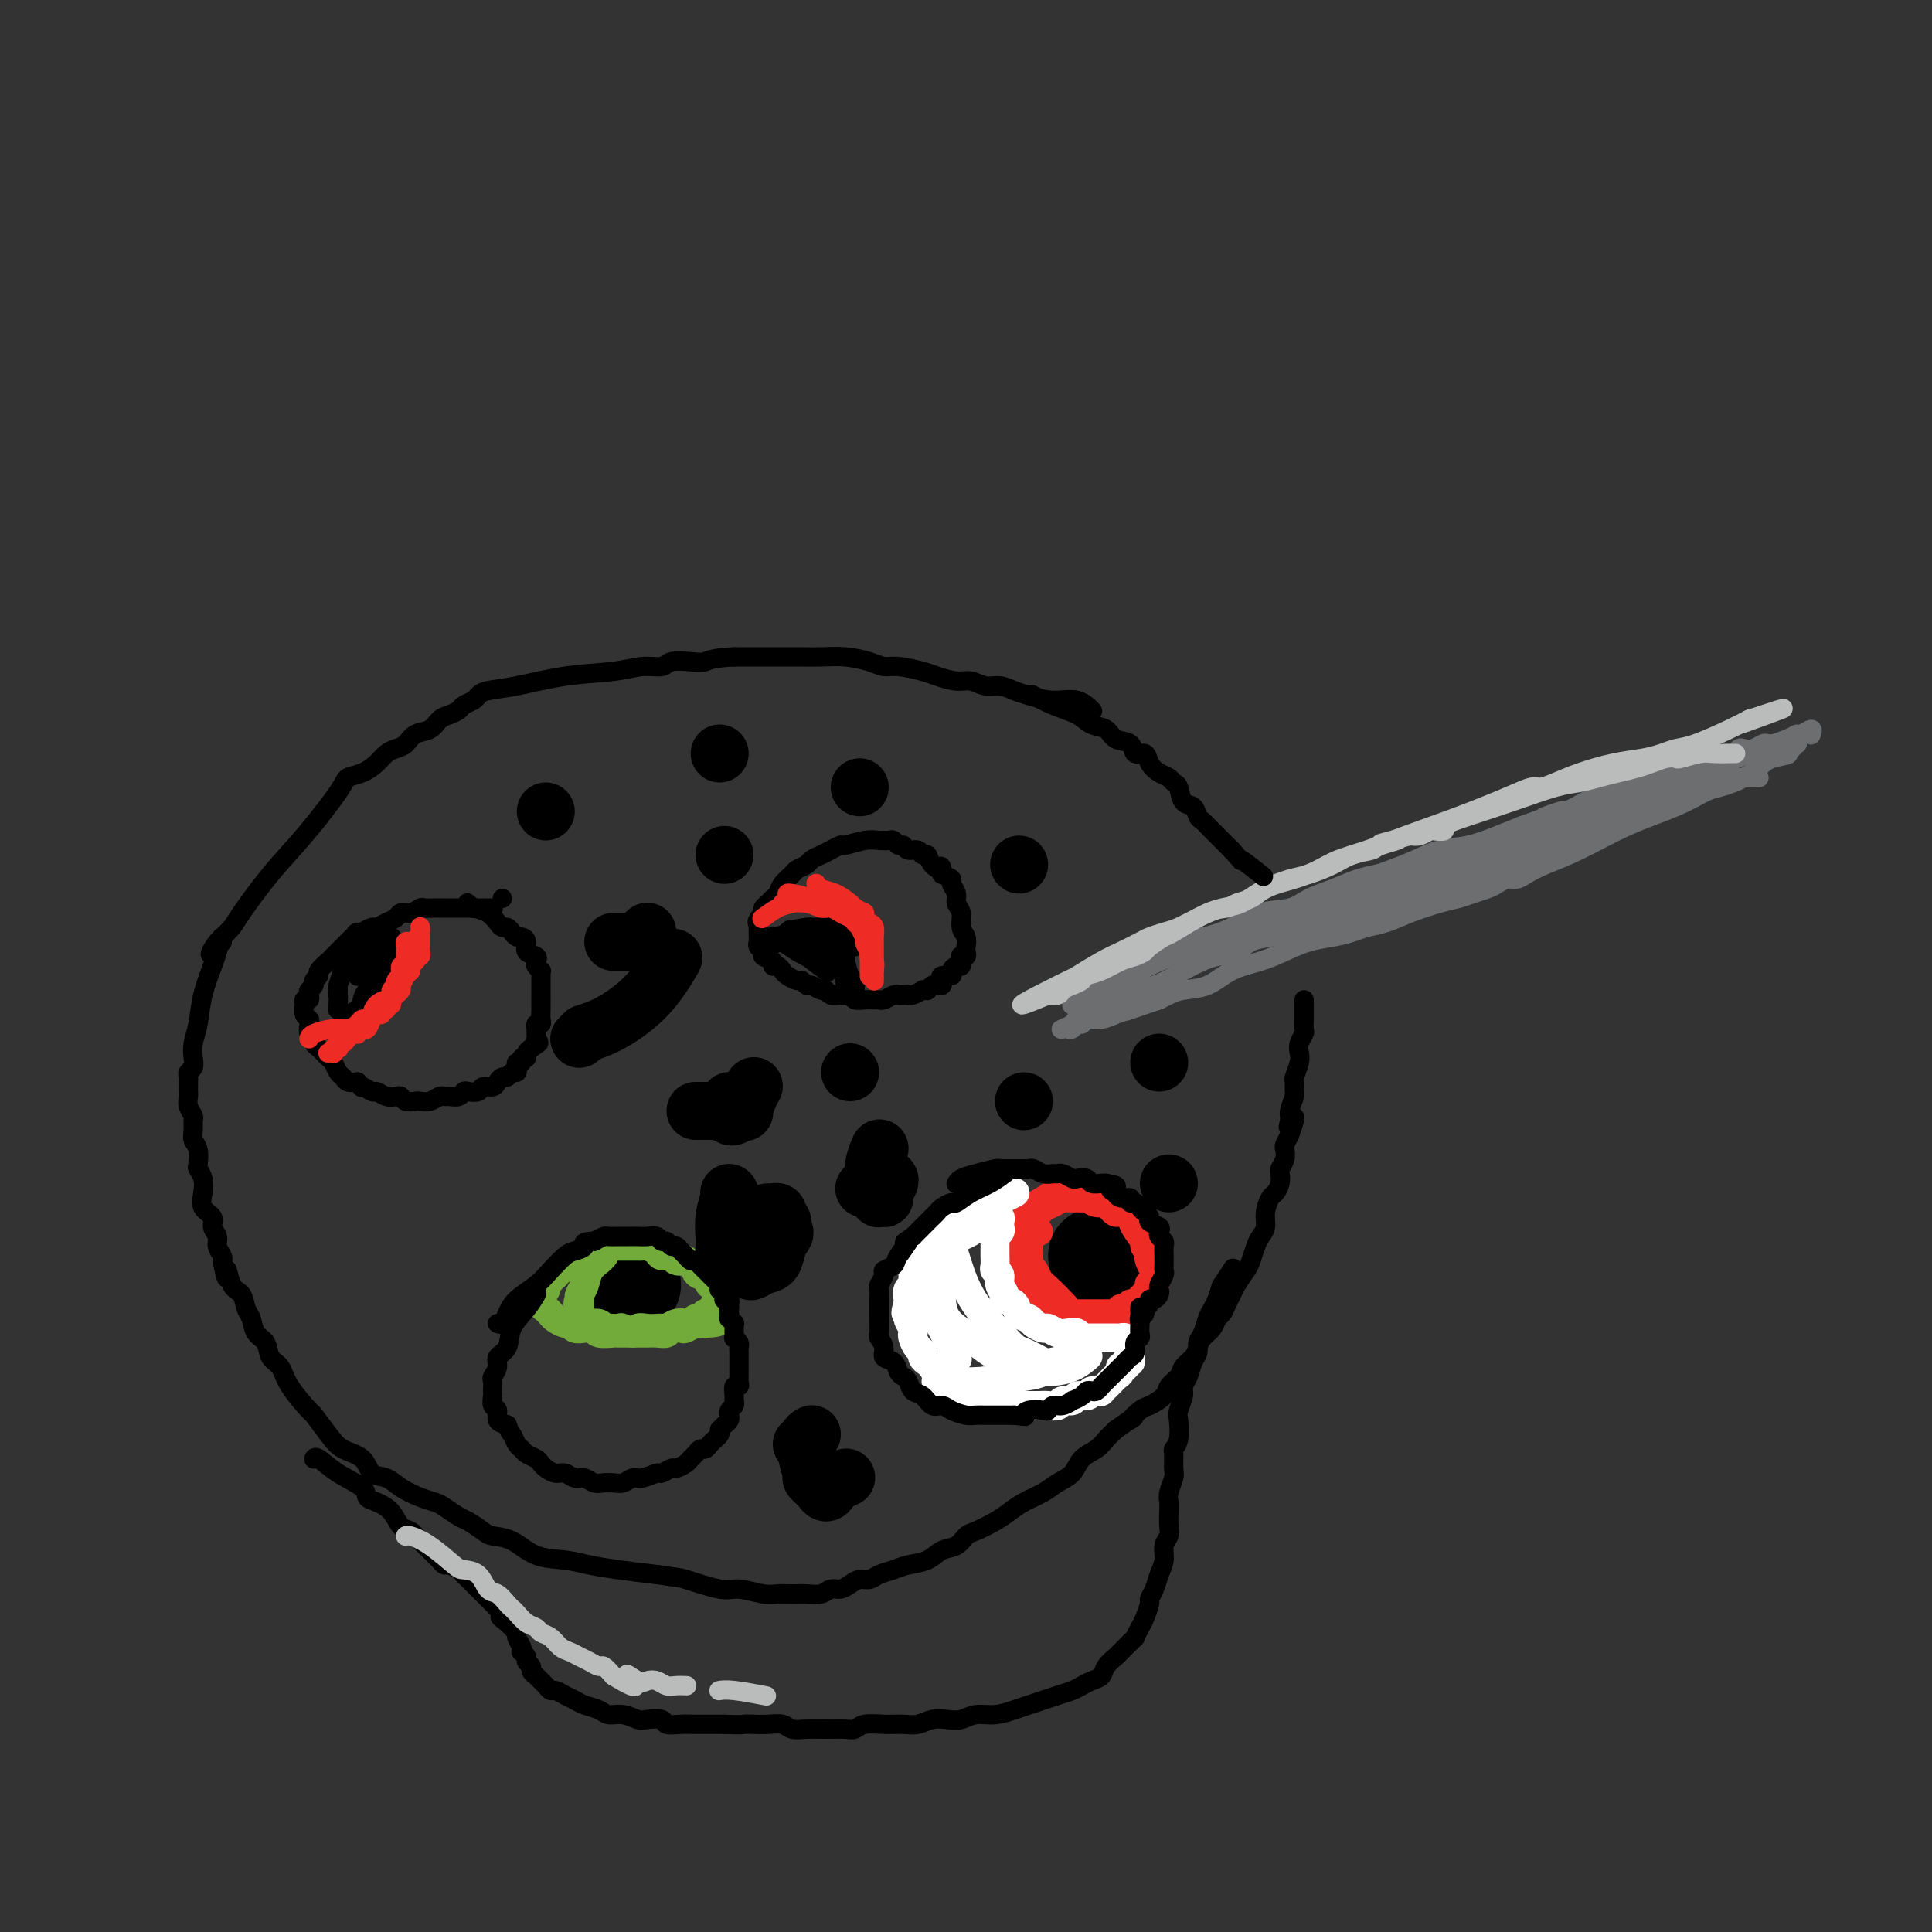 <svg viewBox='0 0 400 400' version='1.1' xmlns='http://www.w3.org/2000/svg' xmlns:xlink='http://www.w3.org/1999/xlink'><rect x="0" y="0" width="400" height="400" fill="#333333" stroke="none"/><g fill='none' stroke='#000000' stroke-width='12' stroke-linecap='round' stroke-linejoin='round'><path d='M224,261c0.000,0.000 0.000,0.000 0,0c0.000,0.000 0.000,0.000 0,0c0.000,0.000 0.000,0.000 0,0c-0.000,0.000 0.000,0.000 0,0c0.000,0.000 0.000,0.000 0,0'/></g>
<g fill='none' stroke='#000000' stroke-width='20' stroke-linecap='round' stroke-linejoin='round'><path d='M227,260c0.000,0.000 0.000,0.000 0,0c0.000,0.000 0.000,0.000 0,0c-0.000,0.000 -0.000,0.000 0,0c0.000,0.000 0.000,0.000 0,0c-0.000,0.000 0.000,0.000 0,0'/></g>
<g fill='none' stroke='#EE2B24' stroke-width='6' stroke-linecap='round' stroke-linejoin='round'><path d='M219,246c-0.000,0.000 -0.000,0.000 0,0c0.000,-0.000 0.000,-0.000 0,0c-0.000,0.000 -0.000,0.000 0,0c0.000,-0.000 0.000,-0.000 0,0c-0.000,0.000 -0.000,0.000 0,0c0.000,-0.000 0.000,-0.000 0,0c-0.000,0.000 -0.000,0.000 0,0c0.000,-0.000 0.000,-0.000 0,0c-0.000,0.000 -0.000,0.000 0,0c0.000,-0.000 0.000,-0.000 0,0c-0.000,0.000 -0.000,0.000 0,0c0.000,-0.000 0.000,-0.000 0,0c-0.000,0.000 -0.000,0.000 0,0c0.000,-0.000 0.000,-0.000 0,0c-0.000,0.000 -0.000,0.000 0,0c0.000,-0.000 0.001,-0.002 0,0c-0.001,0.002 -0.004,0.006 0,0c0.004,-0.006 0.016,-0.024 0,0c-0.016,0.024 -0.061,0.089 0,0c0.061,-0.089 0.226,-0.330 0,0c-0.226,0.330 -0.845,1.233 -2,2c-1.155,0.767 -2.845,1.400 -4,3c-1.155,1.600 -1.773,4.169 -2,5c-0.227,0.831 -0.061,-0.076 0,0c0.061,0.076 0.019,1.134 0,2c-0.019,0.866 -0.015,1.542 0,2c0.015,0.458 0.043,0.700 0,1c-0.043,0.300 -0.155,0.657 0,1c0.155,0.343 0.578,0.671 1,1'/><path d='M212,263c0.080,1.975 0.781,0.911 1,1c0.219,0.089 -0.044,1.329 0,2c0.044,0.671 0.393,0.771 1,1c0.607,0.229 1.471,0.586 2,1c0.529,0.414 0.724,0.885 1,1c0.276,0.115 0.634,-0.127 1,0c0.366,0.127 0.741,0.622 1,1c0.259,0.378 0.401,0.637 1,1c0.599,0.363 1.653,0.829 2,1c0.347,0.171 -0.014,0.046 0,0c0.014,-0.046 0.403,-0.012 1,0c0.597,0.012 1.404,0.003 2,0c0.596,-0.003 0.982,-0.001 1,0c0.018,0.001 -0.332,0.000 0,0c0.332,-0.000 1.346,-0.000 2,0c0.654,0.000 0.950,0.001 1,0c0.050,-0.001 -0.145,-0.004 0,0c0.145,0.004 0.630,0.015 1,0c0.370,-0.015 0.625,-0.056 1,0c0.375,0.056 0.870,0.207 1,0c0.130,-0.207 -0.105,-0.774 0,-1c0.105,-0.226 0.549,-0.112 1,0c0.451,0.112 0.910,0.222 1,0c0.090,-0.222 -0.187,-0.776 0,-1c0.187,-0.224 0.839,-0.116 1,0c0.161,0.116 -0.168,0.242 0,0c0.168,-0.242 0.832,-0.852 1,-1c0.168,-0.148 -0.161,0.167 0,0c0.161,-0.167 0.813,-0.814 1,-1c0.187,-0.186 -0.089,0.090 0,0c0.089,-0.090 0.545,-0.545 1,-1'/><path d='M238,267c1.079,-0.714 0.275,0.002 0,0c-0.275,-0.002 -0.021,-0.723 0,-1c0.021,-0.277 -0.190,-0.112 0,0c0.190,0.112 0.783,0.169 1,0c0.217,-0.169 0.059,-0.565 0,-1c-0.059,-0.435 -0.020,-0.908 0,-1c0.020,-0.092 0.019,0.197 0,0c-0.019,-0.197 -0.057,-0.879 0,-1c0.057,-0.121 0.207,0.318 0,0c-0.207,-0.318 -0.772,-1.393 -1,-2c-0.228,-0.607 -0.121,-0.747 0,-1c0.121,-0.253 0.255,-0.621 0,-1c-0.255,-0.379 -0.898,-0.771 -1,-1c-0.102,-0.229 0.338,-0.295 0,-1c-0.338,-0.705 -1.453,-2.048 -2,-3c-0.547,-0.952 -0.527,-1.513 -1,-2c-0.473,-0.487 -1.439,-0.900 -2,-1c-0.561,-0.100 -0.717,0.113 -1,0c-0.283,-0.113 -0.692,-0.552 -1,-1c-0.308,-0.448 -0.515,-0.905 -1,-1c-0.485,-0.095 -1.247,0.171 -2,0c-0.753,-0.171 -1.496,-0.779 -2,-1c-0.504,-0.221 -0.768,-0.056 -1,0c-0.232,0.056 -0.433,0.004 -1,0c-0.567,-0.004 -1.500,0.040 -2,0c-0.500,-0.040 -0.567,-0.165 -1,0c-0.433,0.165 -1.232,0.621 -2,1c-0.768,0.379 -1.505,0.680 -2,1c-0.495,0.320 -0.747,0.660 -1,1'/><path d='M215,251c-1.713,0.887 -0.995,1.604 -1,2c-0.005,0.396 -0.733,0.472 -1,1c-0.267,0.528 -0.072,1.507 0,2c0.072,0.493 0.022,0.498 0,1c-0.022,0.502 -0.018,1.500 0,2c0.018,0.500 0.048,0.503 0,1c-0.048,0.497 -0.173,1.489 0,2c0.173,0.511 0.646,0.540 1,1c0.354,0.460 0.590,1.350 1,2c0.410,0.650 0.995,1.060 2,2c1.005,0.940 2.430,2.412 3,3c0.570,0.588 0.285,0.294 0,0'/><path d='M215,255c0.000,0.000 0.000,0.000 0,0c0.000,0.000 -0.000,0.000 0,0c0.000,-0.000 0.000,0.000 0,0c-0.000,0.000 0.000,0.000 0,0c0.000,0.000 0.000,0.000 0,0'/></g>
<g fill='none' stroke='#FFFFFF' stroke-width='6' stroke-linecap='round' stroke-linejoin='round'><path d='M210,247c0.000,-0.000 0.000,-0.000 0,0c-0.000,0.000 -0.000,0.000 0,0c0.000,-0.000 0.000,-0.000 0,0c-0.000,0.000 -0.000,0.000 0,0c0.000,-0.000 0.000,-0.000 0,0c-0.000,0.000 -0.000,0.000 0,0c0.000,-0.000 0.000,-0.000 0,0c-0.000,0.000 -0.000,0.000 0,0c0.000,-0.000 0.002,-0.001 0,0c-0.002,0.001 -0.006,0.003 0,0c0.006,-0.003 0.022,-0.012 0,0c-0.022,0.012 -0.083,0.045 0,0c0.083,-0.045 0.310,-0.167 0,0c-0.310,0.167 -1.158,0.622 -2,1c-0.842,0.378 -1.679,0.679 -3,1c-1.321,0.321 -3.126,0.663 -4,1c-0.874,0.337 -0.815,0.668 -1,1c-0.185,0.332 -0.613,0.665 -1,1c-0.387,0.335 -0.734,0.670 -1,1c-0.266,0.330 -0.452,0.653 -1,1c-0.548,0.347 -1.460,0.717 -2,1c-0.540,0.283 -0.709,0.480 -1,1c-0.291,0.520 -0.704,1.362 -1,2c-0.296,0.638 -0.475,1.073 -1,2c-0.525,0.927 -1.394,2.346 -2,3c-0.606,0.654 -0.947,0.543 -1,1c-0.053,0.457 0.182,1.483 0,2c-0.182,0.517 -0.780,0.524 -1,1c-0.220,0.476 -0.063,1.422 0,2c0.063,0.578 0.031,0.789 0,1'/><path d='M188,270c-0.912,2.587 -0.193,2.054 0,2c0.193,-0.054 -0.142,0.370 0,1c0.142,0.630 0.760,1.464 1,2c0.240,0.536 0.102,0.773 0,1c-0.102,0.227 -0.168,0.442 0,1c0.168,0.558 0.570,1.458 1,2c0.430,0.542 0.890,0.726 1,1c0.110,0.274 -0.129,0.638 0,1c0.129,0.362 0.625,0.723 1,1c0.375,0.277 0.629,0.470 1,1c0.371,0.530 0.858,1.399 1,2c0.142,0.601 -0.062,0.936 0,1c0.062,0.064 0.390,-0.142 1,0c0.610,0.142 1.501,0.630 2,1c0.499,0.370 0.605,0.620 1,1c0.395,0.380 1.079,0.890 2,1c0.921,0.110 2.081,-0.181 3,0c0.919,0.181 1.598,0.833 2,1c0.402,0.167 0.527,-0.151 1,0c0.473,0.151 1.296,0.773 2,1c0.704,0.227 1.291,0.061 2,0c0.709,-0.061 1.542,-0.015 2,0c0.458,0.015 0.541,0.000 1,0c0.459,-0.000 1.293,0.015 2,0c0.707,-0.015 1.288,-0.061 2,0c0.712,0.061 1.557,0.227 2,0c0.443,-0.227 0.486,-0.848 1,-1c0.514,-0.152 1.499,0.165 2,0c0.501,-0.165 0.520,-0.814 1,-1c0.480,-0.186 1.423,0.090 2,0c0.577,-0.090 0.789,-0.545 1,-1'/><path d='M226,288c1.863,-0.482 2.020,-0.186 2,0c-0.020,0.186 -0.216,0.261 0,0c0.216,-0.261 0.845,-0.858 1,-1c0.155,-0.142 -0.165,0.169 0,0c0.165,-0.169 0.814,-0.820 1,-1c0.186,-0.180 -0.090,0.111 0,0c0.090,-0.111 0.545,-0.622 1,-1c0.455,-0.378 0.910,-0.622 1,-1c0.090,-0.378 -0.186,-0.890 0,-1c0.186,-0.110 0.835,0.182 1,0c0.165,-0.182 -0.152,-0.837 0,-1c0.152,-0.163 0.773,0.168 1,0c0.227,-0.168 0.061,-0.833 0,-1c-0.061,-0.167 -0.016,0.165 0,0c0.016,-0.165 0.004,-0.828 0,-1c-0.004,-0.172 -0.001,0.146 0,0c0.001,-0.146 0.000,-0.757 0,-1c-0.000,-0.243 -0.000,-0.118 0,0c0.000,0.118 0.001,0.229 0,0c-0.001,-0.229 -0.003,-0.797 0,-1c0.003,-0.203 0.012,-0.040 0,0c-0.012,0.040 -0.044,-0.042 0,0c0.044,0.042 0.162,0.207 0,0c-0.162,-0.207 -0.606,-0.788 -1,-1c-0.394,-0.212 -0.738,-0.057 -1,0c-0.262,0.057 -0.440,0.015 -1,0c-0.560,-0.015 -1.501,-0.004 -2,0c-0.499,0.004 -0.558,0.001 -1,0c-0.442,-0.001 -1.269,-0.000 -2,0c-0.731,0.000 -1.365,0.000 -2,0'/><path d='M224,277c-1.522,-0.222 -0.826,-0.777 -1,-1c-0.174,-0.223 -1.216,-0.115 -2,0c-0.784,0.115 -1.308,0.238 -2,0c-0.692,-0.238 -1.551,-0.836 -2,-1c-0.449,-0.164 -0.486,0.107 -1,0c-0.514,-0.107 -1.505,-0.592 -2,-1c-0.495,-0.408 -0.496,-0.738 -1,-1c-0.504,-0.262 -1.512,-0.454 -2,-1c-0.488,-0.546 -0.455,-1.445 -1,-2c-0.545,-0.555 -1.666,-0.765 -2,-1c-0.334,-0.235 0.121,-0.496 0,-1c-0.121,-0.504 -0.817,-1.251 -1,-2c-0.183,-0.749 0.147,-1.500 0,-2c-0.147,-0.500 -0.772,-0.750 -1,-1c-0.228,-0.250 -0.061,-0.500 0,-1c0.061,-0.500 0.015,-1.248 0,-2c-0.015,-0.752 -0.000,-1.507 0,-2c0.000,-0.493 -0.014,-0.725 0,-1c0.014,-0.275 0.056,-0.595 0,-1c-0.056,-0.405 -0.212,-0.896 0,-1c0.212,-0.104 0.790,0.179 1,0c0.210,-0.179 0.052,-0.818 0,-1c-0.052,-0.182 0.001,0.095 0,0c-0.001,-0.095 -0.057,-0.561 0,-1c0.057,-0.439 0.226,-0.850 0,-1c-0.226,-0.150 -0.848,-0.037 -1,0c-0.152,0.037 0.165,-0.000 0,0c-0.165,0.000 -0.814,0.039 -1,0c-0.186,-0.039 0.090,-0.154 0,0c-0.090,0.154 -0.545,0.577 -1,1'/><path d='M204,253c-0.887,0.026 -1.603,0.591 -2,1c-0.397,0.409 -0.473,0.662 -1,1c-0.527,0.338 -1.503,0.761 -2,1c-0.497,0.239 -0.515,0.293 -1,1c-0.485,0.707 -1.437,2.065 -2,3c-0.563,0.935 -0.737,1.446 -1,2c-0.263,0.554 -0.615,1.151 -1,2c-0.385,0.849 -0.803,1.952 -1,3c-0.197,1.048 -0.171,2.043 0,3c0.171,0.957 0.489,1.875 1,3c0.511,1.125 1.214,2.457 2,4c0.786,1.543 1.653,3.298 2,4c0.347,0.702 0.173,0.351 0,0'/><path d='M197,260c-0.000,0.000 -0.000,0.000 0,0c0.000,-0.000 0.001,-0.000 0,0c-0.001,0.000 -0.003,0.001 0,0c0.003,-0.001 0.011,-0.004 0,0c-0.011,0.004 -0.042,0.013 0,0c0.042,-0.013 0.157,-0.050 0,0c-0.157,0.050 -0.587,0.188 -1,1c-0.413,0.812 -0.810,2.300 -1,4c-0.190,1.700 -0.172,3.614 0,5c0.172,1.386 0.500,2.245 1,3c0.500,0.755 1.173,1.407 2,2c0.827,0.593 1.809,1.125 3,2c1.191,0.875 2.593,2.091 4,3c1.407,0.909 2.821,1.512 4,2c1.179,0.488 2.125,0.862 3,1c0.875,0.138 1.679,0.039 2,0c0.321,-0.039 0.161,-0.020 0,0'/><path d='M196,257c-0.000,0.000 -0.001,0.000 0,0c0.001,-0.000 0.003,-0.001 0,0c-0.003,0.001 -0.009,0.004 0,0c0.009,-0.004 0.035,-0.015 0,0c-0.035,0.015 -0.130,0.055 0,0c0.130,-0.055 0.484,-0.207 1,1c0.516,1.207 1.194,3.771 2,6c0.806,2.229 1.739,4.121 3,6c1.261,1.879 2.849,3.745 4,5c1.151,1.255 1.864,1.899 2,2c0.136,0.101 -0.306,-0.340 0,0c0.306,0.340 1.358,1.460 2,2c0.642,0.540 0.874,0.498 2,1c1.126,0.502 3.147,1.547 4,2c0.853,0.453 0.537,0.314 2,0c1.463,-0.314 4.704,-0.804 6,-1c1.296,-0.196 0.648,-0.098 0,0'/><path d='M208,285c0.006,-0.002 0.013,-0.005 0,0c-0.013,0.005 -0.045,0.016 0,0c0.045,-0.016 0.168,-0.059 0,0c-0.168,0.059 -0.626,0.219 0,0c0.626,-0.219 2.336,-0.815 4,-1c1.664,-0.185 3.281,0.043 5,0c1.719,-0.043 3.540,-0.358 5,-1c1.460,-0.642 2.560,-1.612 3,-2c0.440,-0.388 0.220,-0.194 0,0'/><path d='M204,286c-0.001,-0.000 -0.002,-0.001 0,0c0.002,0.001 0.007,0.002 0,0c-0.007,-0.002 -0.026,-0.007 0,0c0.026,0.007 0.097,0.028 0,0c-0.097,-0.028 -0.361,-0.104 0,0c0.361,0.104 1.348,0.388 3,0c1.652,-0.388 3.970,-1.449 6,-2c2.030,-0.551 3.771,-0.591 5,-1c1.229,-0.409 1.946,-1.187 3,-2c1.054,-0.813 2.444,-1.661 3,-2c0.556,-0.339 0.278,-0.170 0,0'/><path d='M194,286c0.004,-0.000 0.009,-0.000 0,0c-0.009,0.000 -0.030,0.001 0,0c0.030,-0.001 0.112,-0.003 0,0c-0.112,0.003 -0.419,0.013 0,0c0.419,-0.013 1.564,-0.049 3,0c1.436,0.049 3.163,0.181 6,0c2.837,-0.181 6.785,-0.676 9,-1c2.215,-0.324 2.697,-0.479 4,-1c1.303,-0.521 3.428,-1.410 5,-2c1.572,-0.590 2.592,-0.883 3,-1c0.408,-0.117 0.204,-0.059 0,0'/></g>
<g fill='none' stroke='#000000' stroke-width='4' stroke-linecap='round' stroke-linejoin='round'><path d='M208,243c-0.000,0.000 -0.000,0.000 0,0c0.000,-0.000 0.000,-0.000 0,0c-0.000,0.000 -0.000,0.000 0,0c0.000,-0.000 0.000,-0.000 0,0c-0.000,0.000 -0.000,0.000 0,0c0.000,-0.000 0.000,-0.000 0,0c-0.000,0.000 -0.000,0.000 0,0c0.000,-0.000 0.000,-0.000 0,0c-0.000,0.000 -0.000,0.000 0,0c0.000,-0.000 0.000,-0.000 0,0c-0.000,0.000 -0.000,0.000 0,0c0.000,-0.000 0.000,-0.000 0,0c-0.000,0.000 -0.000,0.000 0,0c0.000,-0.000 0.000,-0.000 0,0c-0.000,0.000 -0.001,0.000 0,0c0.001,-0.000 0.002,-0.002 0,0c-0.002,0.002 -0.009,0.007 0,0c0.009,-0.007 0.032,-0.024 0,0c-0.032,0.024 -0.121,0.091 0,0c0.121,-0.091 0.451,-0.341 0,0c-0.451,0.341 -1.683,1.271 -3,2c-1.317,0.729 -2.720,1.256 -4,2c-1.280,0.744 -2.437,1.705 -3,2c-0.563,0.295 -0.532,-0.075 -1,0c-0.468,0.075 -1.434,0.597 -2,1c-0.566,0.403 -0.732,0.688 -1,1c-0.268,0.312 -0.639,0.651 -1,1c-0.361,0.349 -0.713,0.709 -1,1c-0.287,0.291 -0.511,0.512 -1,1c-0.489,0.488 -1.245,1.244 -2,2'/><path d='M189,256c-3.052,2.084 -1.181,0.795 -1,1c0.181,0.205 -1.328,1.904 -2,3c-0.672,1.096 -0.506,1.588 -1,2c-0.494,0.412 -1.649,0.744 -2,1c-0.351,0.256 0.102,0.434 0,1c-0.102,0.566 -0.759,1.518 -1,2c-0.241,0.482 -0.065,0.494 0,1c0.065,0.506 0.018,1.505 0,2c-0.018,0.495 -0.006,0.485 0,1c0.006,0.515 0.006,1.555 0,2c-0.006,0.445 -0.017,0.294 0,1c0.017,0.706 0.064,2.268 0,3c-0.064,0.732 -0.238,0.634 0,1c0.238,0.366 0.890,1.198 1,2c0.110,0.802 -0.321,1.576 0,2c0.321,0.424 1.395,0.499 2,1c0.605,0.501 0.743,1.428 1,2c0.257,0.572 0.635,0.788 1,1c0.365,0.212 0.717,0.420 1,1c0.283,0.580 0.497,1.531 1,2c0.503,0.469 1.293,0.455 2,1c0.707,0.545 1.330,1.649 2,2c0.670,0.351 1.388,-0.049 2,0c0.612,0.049 1.119,0.549 2,1c0.881,0.451 2.138,0.853 3,1c0.862,0.147 1.329,0.039 2,0c0.671,-0.039 1.544,-0.011 2,0c0.456,0.011 0.493,0.003 1,0c0.507,-0.003 1.483,-0.001 2,0c0.517,0.001 0.576,0.000 1,0c0.424,-0.000 1.212,-0.000 2,0'/><path d='M210,293c3.067,0.369 2.236,0.291 2,0c-0.236,-0.291 0.124,-0.795 1,-1c0.876,-0.205 2.267,-0.112 3,0c0.733,0.112 0.807,0.241 1,0c0.193,-0.241 0.503,-0.852 1,-1c0.497,-0.148 1.180,0.167 2,0c0.820,-0.167 1.778,-0.816 2,-1c0.222,-0.184 -0.292,0.095 0,0c0.292,-0.095 1.389,-0.565 2,-1c0.611,-0.435 0.737,-0.834 1,-1c0.263,-0.166 0.662,-0.100 1,0c0.338,0.100 0.617,0.233 1,0c0.383,-0.233 0.872,-0.832 1,-1c0.128,-0.168 -0.106,0.096 0,0c0.106,-0.096 0.553,-0.550 1,-1c0.447,-0.450 0.893,-0.894 1,-1c0.107,-0.106 -0.126,0.126 0,0c0.126,-0.126 0.612,-0.610 1,-1c0.388,-0.390 0.677,-0.686 1,-1c0.323,-0.314 0.679,-0.648 1,-1c0.321,-0.352 0.608,-0.724 1,-1c0.392,-0.276 0.890,-0.457 1,-1c0.110,-0.543 -0.167,-1.449 0,-2c0.167,-0.551 0.777,-0.747 1,-1c0.223,-0.253 0.060,-0.563 0,-1c-0.060,-0.437 -0.016,-1.002 0,-2c0.016,-0.998 0.005,-2.428 0,-3c-0.005,-0.572 -0.002,-0.286 0,0'/><path d='M198,245c0.000,-0.000 0.000,-0.000 0,0c-0.000,0.000 -0.000,0.000 0,0c0.000,-0.000 0.000,-0.000 0,0c-0.000,0.000 -0.000,0.000 0,0c0.000,-0.000 0.000,-0.000 0,0c-0.000,0.000 -0.001,0.001 0,0c0.001,-0.001 0.002,-0.003 0,0c-0.002,0.003 -0.007,0.012 0,0c0.007,-0.012 0.026,-0.046 0,0c-0.026,0.046 -0.099,0.170 0,0c0.099,-0.170 0.368,-0.634 1,-1c0.632,-0.366 1.625,-0.634 3,-1c1.375,-0.366 3.132,-0.830 4,-1c0.868,-0.170 0.849,-0.045 1,0c0.151,0.045 0.474,0.011 1,0c0.526,-0.011 1.257,0.001 2,0c0.743,-0.001 1.498,-0.014 2,0c0.502,0.014 0.751,0.057 1,0c0.249,-0.057 0.499,-0.212 1,0c0.501,0.212 1.251,0.793 2,1c0.749,0.207 1.495,0.042 2,0c0.505,-0.042 0.769,0.040 1,0c0.231,-0.040 0.428,-0.203 1,0c0.572,0.203 1.519,0.772 2,1c0.481,0.228 0.496,0.113 1,0c0.504,-0.113 1.496,-0.226 2,0c0.504,0.226 0.520,0.792 1,1c0.480,0.208 1.423,0.060 2,0c0.577,-0.060 0.789,-0.030 1,0'/><path d='M229,245c3.722,0.625 1.527,0.688 1,1c-0.527,0.312 0.614,0.872 1,1c0.386,0.128 0.015,-0.177 0,0c-0.015,0.177 0.325,0.835 1,1c0.675,0.165 1.686,-0.163 2,0c0.314,0.163 -0.069,0.817 0,1c0.069,0.183 0.591,-0.106 1,0c0.409,0.106 0.706,0.606 1,1c0.294,0.394 0.587,0.683 1,1c0.413,0.317 0.947,0.662 1,1c0.053,0.338 -0.374,0.668 0,1c0.374,0.332 1.550,0.665 2,1c0.450,0.335 0.173,0.671 0,1c-0.173,0.329 -0.243,0.651 0,1c0.243,0.349 0.797,0.723 1,1c0.203,0.277 0.054,0.456 0,1c-0.054,0.544 -0.013,1.454 0,2c0.013,0.546 -0.000,0.727 0,1c0.000,0.273 0.014,0.636 0,1c-0.014,0.364 -0.056,0.727 0,1c0.056,0.273 0.208,0.455 0,1c-0.208,0.545 -0.778,1.452 -1,2c-0.222,0.548 -0.097,0.738 0,1c0.097,0.262 0.166,0.595 0,1c-0.166,0.405 -0.565,0.882 -1,1c-0.435,0.118 -0.905,-0.122 -1,0c-0.095,0.122 0.184,0.607 0,1c-0.184,0.393 -0.833,0.693 -1,1c-0.167,0.307 0.147,0.621 0,1c-0.147,0.379 -0.756,0.823 -1,1c-0.244,0.177 -0.122,0.089 0,0'/></g>
<g fill='none' stroke='#000000' stroke-width='20' stroke-linecap='round' stroke-linejoin='round'><path d='M131,266c0.000,0.000 0.000,0.000 0,0c0.000,0.000 0.000,0.000 0,0c0.000,0.000 0.000,0.000 0,0c0.000,0.000 0.000,0.000 0,0'/></g>
<g fill='none' stroke='#73AB3A' stroke-width='6' stroke-linecap='round' stroke-linejoin='round'><path d='M125,260c0.000,0.000 0.000,0.000 0,0c0.000,0.000 -0.000,0.000 0,0c0.000,0.000 0.000,-0.000 0,0c-0.000,0.000 -0.000,0.000 0,0c0.000,-0.000 0.000,-0.000 0,0c-0.000,0.000 -0.000,0.000 0,0c0.000,-0.000 0.000,-0.000 0,0c-0.000,0.000 -0.000,0.000 0,0c0.000,-0.000 0.000,-0.000 0,0c-0.000,0.000 -0.000,0.000 0,0c0.000,-0.000 0.000,-0.000 0,0c-0.000,0.000 -0.000,0.000 0,0c0.000,-0.000 0.000,-0.000 0,0c-0.000,0.000 -0.000,0.000 0,0c0.000,-0.000 0.000,-0.000 0,0c-0.000,0.000 -0.000,0.000 0,0c0.000,-0.000 0.000,-0.000 0,0c-0.000,0.000 -0.000,0.000 0,0c0.000,-0.000 0.000,-0.000 0,0c-0.000,0.000 -0.000,0.000 0,0c0.000,-0.000 0.001,-0.001 0,0c-0.001,0.001 -0.002,0.003 0,0c0.002,-0.003 0.008,-0.010 0,0c-0.008,0.010 -0.029,0.037 0,0c0.029,-0.037 0.109,-0.136 0,0c-0.109,0.136 -0.408,0.509 -1,1c-0.592,0.491 -1.478,1.101 -2,2c-0.522,0.899 -0.679,2.088 -1,3c-0.321,0.912 -0.806,1.546 -1,2c-0.194,0.454 -0.097,0.727 0,1'/><path d='M120,269c-0.760,1.509 -0.158,0.782 0,1c0.158,0.218 -0.126,1.383 0,2c0.126,0.617 0.663,0.687 1,1c0.337,0.313 0.476,0.869 1,1c0.524,0.131 1.435,-0.162 2,0c0.565,0.162 0.785,0.780 1,1c0.215,0.220 0.424,0.041 1,0c0.576,-0.041 1.519,0.056 2,0c0.481,-0.056 0.500,-0.264 1,0c0.500,0.264 1.482,0.999 2,1c0.518,0.001 0.572,-0.731 1,-1c0.428,-0.269 1.231,-0.076 2,0c0.769,0.076 1.505,0.034 2,0c0.495,-0.034 0.748,-0.061 1,0c0.252,0.061 0.501,0.208 1,0c0.499,-0.208 1.247,-0.773 2,-1c0.753,-0.227 1.512,-0.117 2,0c0.488,0.117 0.704,0.242 1,0c0.296,-0.242 0.670,-0.850 1,-1c0.330,-0.150 0.614,0.157 1,0c0.386,-0.157 0.874,-0.777 1,-1c0.126,-0.223 -0.111,-0.049 0,0c0.111,0.049 0.569,-0.026 1,0c0.431,0.026 0.833,0.151 1,0c0.167,-0.151 0.097,-0.580 0,-1c-0.097,-0.420 -0.222,-0.830 0,-1c0.222,-0.170 0.792,-0.101 1,0c0.208,0.101 0.056,0.233 0,0c-0.056,-0.233 -0.015,-0.832 0,-1c0.015,-0.168 0.004,0.095 0,0c-0.004,-0.095 -0.002,-0.547 0,-1'/><path d='M149,268c0.988,-0.863 0.458,-0.019 0,0c-0.458,0.019 -0.844,-0.787 -1,-1c-0.156,-0.213 -0.083,0.168 0,0c0.083,-0.168 0.176,-0.885 0,-1c-0.176,-0.115 -0.619,0.373 -1,0c-0.381,-0.373 -0.699,-1.606 -1,-2c-0.301,-0.394 -0.587,0.052 -1,0c-0.413,-0.052 -0.955,-0.601 -1,-1c-0.045,-0.399 0.407,-0.647 0,-1c-0.407,-0.353 -1.671,-0.812 -2,-1c-0.329,-0.188 0.278,-0.106 0,0c-0.278,0.106 -1.440,0.235 -2,0c-0.560,-0.235 -0.517,-0.833 -1,-1c-0.483,-0.167 -1.491,0.099 -2,0c-0.509,-0.099 -0.520,-0.562 -1,-1c-0.480,-0.438 -1.428,-0.849 -2,-1c-0.572,-0.151 -0.769,-0.040 -1,0c-0.231,0.040 -0.495,0.011 -1,0c-0.505,-0.011 -1.251,-0.004 -2,0c-0.749,0.004 -1.500,0.004 -2,0c-0.500,-0.004 -0.750,-0.011 -1,0c-0.250,0.011 -0.501,0.041 -1,0c-0.499,-0.041 -1.247,-0.152 -2,0c-0.753,0.152 -1.510,0.565 -2,1c-0.490,0.435 -0.712,0.890 -1,1c-0.288,0.110 -0.641,-0.125 -1,0c-0.359,0.125 -0.725,0.611 -1,1c-0.275,0.389 -0.459,0.682 -1,1c-0.541,0.318 -1.440,0.662 -2,1c-0.560,0.338 -0.780,0.669 -1,1'/><path d='M115,264c-1.554,1.107 -0.938,0.875 -1,1c-0.062,0.125 -0.801,0.607 -1,1c-0.199,0.393 0.142,0.697 0,1c-0.142,0.303 -0.767,0.606 -1,1c-0.233,0.394 -0.073,0.879 0,1c0.073,0.121 0.060,-0.123 0,0c-0.060,0.123 -0.167,0.611 0,1c0.167,0.389 0.608,0.678 1,1c0.392,0.322 0.734,0.679 1,1c0.266,0.321 0.455,0.608 1,1c0.545,0.392 1.446,0.889 2,1c0.554,0.111 0.762,-0.163 1,0c0.238,0.163 0.505,0.762 1,1c0.495,0.238 1.216,0.116 2,0c0.784,-0.116 1.631,-0.227 2,0c0.369,0.227 0.260,0.793 1,1c0.740,0.207 2.330,0.056 3,0c0.670,-0.056 0.420,-0.015 1,0c0.580,0.015 1.991,0.005 3,0c1.009,-0.005 1.617,-0.005 2,0c0.383,0.005 0.540,0.015 1,0c0.460,-0.015 1.221,-0.056 2,0c0.779,0.056 1.574,0.207 2,0c0.426,-0.207 0.482,-0.774 1,-1c0.518,-0.226 1.497,-0.113 2,0c0.503,0.113 0.531,0.226 1,0c0.469,-0.226 1.380,-0.793 2,-1c0.620,-0.207 0.950,-0.056 1,0c0.050,0.056 -0.179,0.015 0,0c0.179,-0.015 0.765,-0.004 1,0c0.235,0.004 0.117,0.002 0,0'/><path d='M146,274c4.655,-0.226 1.792,-0.792 1,-1c-0.792,-0.208 0.488,-0.060 1,0c0.512,0.060 0.256,0.030 0,0'/></g>
<g fill='none' stroke='#000000' stroke-width='4' stroke-linecap='round' stroke-linejoin='round'><path d='M111,268c0.000,-0.000 0.000,-0.000 0,0c-0.000,0.000 -0.000,0.000 0,0c0.000,-0.000 0.000,-0.000 0,0c-0.000,0.000 -0.000,0.000 0,0c0.000,-0.000 0.000,-0.000 0,0c-0.000,0.000 -0.000,0.000 0,0c0.000,-0.000 0.000,-0.000 0,0c-0.000,0.000 -0.000,0.000 0,0c0.000,-0.000 0.000,-0.000 0,0c-0.000,0.000 -0.000,0.000 0,0c0.000,-0.000 0.000,-0.000 0,0c-0.000,0.000 -0.000,0.001 0,0c0.000,-0.001 0.001,-0.002 0,0c-0.001,0.002 -0.005,0.009 0,0c0.005,-0.009 0.019,-0.033 0,0c-0.019,0.033 -0.070,0.124 0,0c0.070,-0.124 0.260,-0.462 0,0c-0.260,0.462 -0.969,1.723 -2,3c-1.031,1.277 -2.385,2.570 -3,4c-0.615,1.430 -0.490,2.998 -1,4c-0.510,1.002 -1.653,1.438 -2,2c-0.347,0.562 0.104,1.249 0,2c-0.104,0.751 -0.761,1.567 -1,2c-0.239,0.433 -0.060,0.482 0,1c0.060,0.518 0.001,1.504 0,2c-0.001,0.496 0.058,0.500 0,1c-0.058,0.500 -0.232,1.495 0,2c0.232,0.505 0.870,0.521 1,1c0.130,0.479 -0.249,1.423 0,2c0.249,0.577 1.124,0.789 2,1'/><path d='M105,295c0.644,1.891 0.754,1.620 1,2c0.246,0.380 0.630,1.411 1,2c0.370,0.589 0.728,0.735 1,1c0.272,0.265 0.457,0.649 1,1c0.543,0.351 1.444,0.667 2,1c0.556,0.333 0.768,0.682 1,1c0.232,0.318 0.485,0.606 1,1c0.515,0.394 1.293,0.894 2,1c0.707,0.106 1.345,-0.182 2,0c0.655,0.182 1.327,0.833 2,1c0.673,0.167 1.345,-0.152 2,0c0.655,0.152 1.292,0.774 2,1c0.708,0.226 1.488,0.057 2,0c0.512,-0.057 0.755,0.000 1,0c0.245,-0.000 0.493,-0.057 1,0c0.507,0.057 1.272,0.226 2,0c0.728,-0.226 1.417,-0.849 2,-1c0.583,-0.151 1.058,0.171 2,0c0.942,-0.171 2.350,-0.833 3,-1c0.650,-0.167 0.541,0.163 1,0c0.459,-0.163 1.485,-0.817 2,-1c0.515,-0.183 0.519,0.105 1,0c0.481,-0.105 1.438,-0.602 2,-1c0.562,-0.398 0.728,-0.698 1,-1c0.272,-0.302 0.650,-0.606 1,-1c0.350,-0.394 0.672,-0.879 1,-1c0.328,-0.121 0.663,0.122 1,0c0.337,-0.122 0.678,-0.610 1,-1c0.322,-0.390 0.625,-0.682 1,-1c0.375,-0.318 0.821,-0.662 1,-1c0.179,-0.338 0.089,-0.669 0,-1'/><path d='M149,296c1.326,-1.321 1.140,-1.124 1,-1c-0.140,0.124 -0.235,0.174 0,0c0.235,-0.174 0.799,-0.571 1,-1c0.201,-0.429 0.040,-0.889 0,-1c-0.040,-0.111 0.042,0.126 0,0c-0.042,-0.126 -0.208,-0.616 0,-1c0.208,-0.384 0.792,-0.662 1,-1c0.208,-0.338 0.042,-0.735 0,-1c-0.042,-0.265 0.041,-0.399 0,-1c-0.041,-0.601 -0.207,-1.670 0,-2c0.207,-0.330 0.788,0.080 1,0c0.212,-0.080 0.057,-0.651 0,-1c-0.057,-0.349 -0.015,-0.475 0,-1c0.015,-0.525 0.004,-1.450 0,-2c-0.004,-0.550 -0.000,-0.724 0,-1c0.000,-0.276 -0.004,-0.652 0,-1c0.004,-0.348 0.015,-0.666 0,-1c-0.015,-0.334 -0.057,-0.682 0,-1c0.057,-0.318 0.211,-0.606 0,-1c-0.211,-0.394 -0.789,-0.894 -1,-1c-0.211,-0.106 -0.057,0.183 0,0c0.057,-0.183 0.015,-0.838 0,-1c-0.015,-0.162 -0.003,0.168 0,0c0.003,-0.168 -0.003,-0.834 0,-1c0.003,-0.166 0.015,0.167 0,0c-0.015,-0.167 -0.057,-0.833 0,-1c0.057,-0.167 0.211,0.165 0,0c-0.211,-0.165 -0.789,-0.828 -1,-1c-0.211,-0.172 -0.057,0.146 0,0c0.057,-0.146 0.016,-0.756 0,-1c-0.016,-0.244 -0.008,-0.122 0,0'/><path d='M151,272c-0.311,-1.863 -0.087,-1.021 0,-1c0.087,0.021 0.037,-0.778 0,-1c-0.037,-0.222 -0.062,0.134 0,0c0.062,-0.134 0.209,-0.758 0,-1c-0.209,-0.242 -0.774,-0.103 -1,0c-0.226,0.103 -0.112,0.168 0,0c0.112,-0.168 0.223,-0.570 0,-1c-0.223,-0.430 -0.781,-0.889 -1,-1c-0.219,-0.111 -0.100,0.125 0,0c0.100,-0.125 0.182,-0.611 0,-1c-0.182,-0.389 -0.626,-0.683 -1,-1c-0.374,-0.317 -0.678,-0.659 -1,-1c-0.322,-0.341 -0.664,-0.683 -1,-1c-0.336,-0.317 -0.667,-0.609 -1,-1c-0.333,-0.391 -0.666,-0.879 -1,-1c-0.334,-0.121 -0.667,0.126 -1,0c-0.333,-0.126 -0.667,-0.626 -1,-1c-0.333,-0.374 -0.667,-0.621 -1,-1c-0.333,-0.379 -0.666,-0.890 -1,-1c-0.334,-0.110 -0.670,0.181 -1,0c-0.330,-0.181 -0.656,-0.833 -1,-1c-0.344,-0.167 -0.708,0.151 -1,0c-0.292,-0.151 -0.511,-0.773 -1,-1c-0.489,-0.227 -1.247,-0.061 -2,0c-0.753,0.061 -1.501,0.017 -2,0c-0.499,-0.017 -0.749,-0.005 -1,0c-0.251,0.005 -0.504,0.004 -1,0c-0.496,-0.004 -1.236,-0.011 -2,0c-0.764,0.011 -1.552,0.042 -2,0c-0.448,-0.042 -0.557,-0.155 -1,0c-0.443,0.155 -1.222,0.577 -2,1'/><path d='M123,257c-2.983,0.017 -1.942,0.560 -2,1c-0.058,0.440 -1.216,0.778 -2,1c-0.784,0.222 -1.194,0.328 -2,1c-0.806,0.672 -2.009,1.911 -3,3c-0.991,1.089 -1.772,2.029 -3,3c-1.228,0.971 -2.904,1.973 -4,3c-1.096,1.027 -1.613,2.079 -2,3c-0.387,0.921 -0.643,1.709 -1,2c-0.357,0.291 -0.816,0.083 -1,0c-0.184,-0.083 -0.092,-0.042 0,0'/><path d='M184,174c-0.000,0.000 -0.000,0.000 0,0c0.000,-0.000 0.000,-0.000 0,0c-0.000,0.000 -0.000,0.000 0,0c0.000,-0.000 0.000,-0.000 0,0c-0.000,0.000 -0.000,0.000 0,0c0.000,-0.000 0.000,-0.000 0,0c-0.000,0.000 -0.000,0.000 0,0c0.000,-0.000 0.000,-0.000 0,0c-0.000,0.000 -0.000,0.000 0,0c0.000,-0.000 0.002,-0.000 0,0c-0.002,0.000 -0.006,0.000 0,0c0.006,-0.000 0.022,-0.001 0,0c-0.022,0.001 -0.083,0.004 0,0c0.083,-0.004 0.311,-0.016 0,0c-0.311,0.016 -1.161,0.060 -2,0c-0.839,-0.060 -1.666,-0.223 -3,0c-1.334,0.223 -3.173,0.833 -4,1c-0.827,0.167 -0.640,-0.110 -1,0c-0.360,0.110 -1.266,0.607 -2,1c-0.734,0.393 -1.295,0.682 -2,1c-0.705,0.318 -1.555,0.665 -2,1c-0.445,0.335 -0.486,0.657 -1,1c-0.514,0.343 -1.500,0.708 -2,1c-0.500,0.292 -0.515,0.512 -1,1c-0.485,0.488 -1.440,1.244 -2,2c-0.560,0.756 -0.725,1.512 -1,2c-0.275,0.488 -0.661,0.708 -1,1c-0.339,0.292 -0.630,0.656 -1,1c-0.370,0.344 -0.820,0.670 -1,1c-0.180,0.330 -0.090,0.665 0,1'/><path d='M158,189c-1.773,2.163 -1.207,2.071 -1,2c0.207,-0.071 0.054,-0.121 0,0c-0.054,0.121 -0.010,0.414 0,1c0.010,0.586 -0.013,1.467 0,2c0.013,0.533 0.064,0.720 0,1c-0.064,0.280 -0.242,0.653 0,1c0.242,0.347 0.905,0.666 1,1c0.095,0.334 -0.378,0.681 0,1c0.378,0.319 1.606,0.610 2,1c0.394,0.390 -0.045,0.879 0,1c0.045,0.121 0.575,-0.126 1,0c0.425,0.126 0.744,0.626 1,1c0.256,0.374 0.449,0.621 1,1c0.551,0.379 1.461,0.890 2,1c0.539,0.110 0.708,-0.182 1,0c0.292,0.182 0.707,0.837 1,1c0.293,0.163 0.463,-0.167 1,0c0.537,0.167 1.439,0.830 2,1c0.561,0.170 0.780,-0.151 1,0c0.220,0.151 0.439,0.776 1,1c0.561,0.224 1.462,0.046 2,0c0.538,-0.046 0.711,0.040 1,0c0.289,-0.040 0.694,-0.207 1,0c0.306,0.207 0.515,0.789 1,1c0.485,0.211 1.247,0.053 2,0c0.753,-0.053 1.497,-0.000 2,0c0.503,0.000 0.765,-0.052 1,0c0.235,0.052 0.445,0.210 1,0c0.555,-0.210 1.457,-0.787 2,-1c0.543,-0.213 0.727,-0.061 1,0c0.273,0.061 0.637,0.030 1,0'/><path d='M187,206c1.781,-0.150 1.233,-0.026 1,0c-0.233,0.026 -0.149,-0.046 0,0c0.149,0.046 0.365,0.209 1,0c0.635,-0.209 1.690,-0.792 2,-1c0.310,-0.208 -0.124,-0.042 0,0c0.124,0.042 0.807,-0.041 1,0c0.193,0.041 -0.106,0.204 0,0c0.106,-0.204 0.615,-0.777 1,-1c0.385,-0.223 0.647,-0.098 1,0c0.353,0.098 0.798,0.167 1,0c0.202,-0.167 0.162,-0.571 0,-1c-0.162,-0.429 -0.446,-0.884 0,-1c0.446,-0.116 1.622,0.109 2,0c0.378,-0.109 -0.042,-0.550 0,-1c0.042,-0.450 0.548,-0.909 1,-1c0.452,-0.091 0.852,0.186 1,0c0.148,-0.186 0.043,-0.833 0,-1c-0.043,-0.167 -0.026,0.148 0,0c0.026,-0.148 0.059,-0.760 0,-1c-0.059,-0.240 -0.211,-0.109 0,0c0.211,0.109 0.784,0.196 1,0c0.216,-0.196 0.073,-0.675 0,-1c-0.073,-0.325 -0.076,-0.496 0,-1c0.076,-0.504 0.232,-1.342 0,-2c-0.232,-0.658 -0.851,-1.136 -1,-2c-0.149,-0.864 0.172,-2.115 0,-3c-0.172,-0.885 -0.836,-1.403 -1,-2c-0.164,-0.597 0.173,-1.273 0,-2c-0.173,-0.727 -0.854,-1.503 -1,-2c-0.146,-0.497 0.244,-0.713 0,-1c-0.244,-0.287 -1.122,-0.643 -2,-1'/><path d='M195,181c-0.665,-2.675 0.174,-1.362 0,-1c-0.174,0.362 -1.360,-0.228 -2,-1c-0.640,-0.772 -0.735,-1.728 -1,-2c-0.265,-0.272 -0.701,0.138 -1,0c-0.299,-0.138 -0.461,-0.825 -1,-1c-0.539,-0.175 -1.454,0.163 -2,0c-0.546,-0.163 -0.724,-0.828 -1,-1c-0.276,-0.172 -0.651,0.150 -1,0c-0.349,-0.150 -0.671,-0.771 -1,-1c-0.329,-0.229 -0.665,-0.065 -1,0c-0.335,0.065 -0.667,0.033 -1,0'/><path d='M159,196c-0.000,0.000 -0.000,0.000 0,0c0.000,-0.000 0.000,-0.000 0,0c-0.000,0.000 -0.000,0.000 0,0c0.000,-0.000 0.000,-0.000 0,0c-0.000,0.000 -0.000,0.000 0,0c0.000,-0.000 0.000,-0.000 0,0c-0.000,0.000 -0.000,0.000 0,0c0.000,-0.000 0.000,-0.000 0,0c-0.000,0.000 -0.000,0.000 0,0c0.000,-0.000 0.000,-0.000 0,0c-0.000,0.000 -0.000,0.000 0,0c0.000,-0.000 0.001,-0.000 0,0c-0.001,0.000 -0.002,0.001 0,0c0.002,-0.001 0.007,-0.002 0,0c-0.007,0.002 -0.026,0.008 0,0c0.026,-0.008 0.098,-0.030 0,0c-0.098,0.030 -0.367,0.113 0,0c0.367,-0.113 1.368,-0.423 2,-1c0.632,-0.577 0.895,-1.423 2,-2c1.105,-0.577 3.052,-0.887 4,-1c0.948,-0.113 0.898,-0.030 1,0c0.102,0.030 0.357,0.007 1,0c0.643,-0.007 1.674,0.002 2,0c0.326,-0.002 -0.053,-0.014 0,0c0.053,0.014 0.540,0.056 1,0c0.460,-0.056 0.894,-0.208 1,0c0.106,0.208 -0.116,0.777 0,1c0.116,0.223 0.570,0.098 1,0c0.430,-0.098 0.837,-0.171 1,0c0.163,0.171 0.081,0.585 0,1'/><path d='M175,194c1.177,0.327 0.118,0.144 0,0c-0.118,-0.144 0.704,-0.249 1,0c0.296,0.249 0.065,0.851 0,1c-0.065,0.149 0.034,-0.156 0,0c-0.034,0.156 -0.201,0.773 0,1c0.201,0.227 0.772,0.065 1,0c0.228,-0.065 0.114,-0.032 0,0'/><path d='M175,194c0.000,0.000 0.000,0.000 0,0c0.000,-0.000 0.000,-0.000 0,0c0.000,0.000 0.000,0.000 0,0c0.000,-0.000 0.000,-0.000 0,0c0.000,0.000 0.000,0.000 0,0c0.000,-0.000 0.000,-0.000 0,0c0.000,0.000 0.000,0.000 0,0c0.000,-0.000 0.000,-0.000 0,0c0.000,0.000 0.000,0.000 0,0c0.000,-0.000 0.000,-0.000 0,0c0.000,0.000 0.000,0.000 0,0c0.000,-0.000 0.000,-0.001 0,0c0.000,0.001 0.000,0.002 0,0c0.000,-0.002 -0.000,-0.007 0,0c0.000,0.007 0.000,0.026 0,0c0.000,-0.026 0.000,-0.098 0,0c0.000,0.098 0.000,0.366 0,1c0.000,0.634 0.000,1.634 0,3c0.000,1.366 0.000,3.099 0,4c0.000,0.901 0.000,0.972 0,1c0.000,0.028 0.000,0.014 0,0'/><path d='M160,194c0.000,0.000 0.000,0.000 0,0c-0.000,-0.000 -0.000,-0.000 0,0c0.000,0.000 0.000,0.000 0,0c-0.000,-0.000 -0.002,-0.001 0,0c0.002,0.001 0.006,0.002 0,0c-0.006,-0.002 -0.022,-0.009 0,0c0.022,0.009 0.082,0.034 0,0c-0.082,-0.034 -0.307,-0.127 0,0c0.307,0.127 1.148,0.475 2,1c0.852,0.525 1.717,1.226 3,2c1.283,0.774 2.983,1.620 4,2c1.017,0.380 1.351,0.295 2,0c0.649,-0.295 1.614,-0.798 2,-1c0.386,-0.202 0.193,-0.101 0,0'/><path d='M162,194c-0.000,-0.000 -0.000,-0.000 0,0c0.000,0.000 0.000,0.000 0,0c-0.000,-0.000 -0.000,-0.000 0,0c0.000,0.000 0.001,0.001 0,0c-0.001,-0.001 -0.004,-0.003 0,0c0.004,0.003 0.016,0.013 0,0c-0.016,-0.013 -0.060,-0.049 0,0c0.060,0.049 0.223,0.182 0,0c-0.223,-0.182 -0.833,-0.678 0,0c0.833,0.678 3.109,2.529 5,4c1.891,1.471 3.397,2.563 4,3c0.603,0.437 0.301,0.218 0,0'/><path d='M164,193c-0.000,-0.000 -0.000,-0.000 0,0c0.000,0.000 0.000,0.000 0,0c-0.000,-0.000 -0.000,-0.000 0,0c0.000,0.000 0.001,0.001 0,0c-0.001,-0.001 -0.005,-0.005 0,0c0.005,0.005 0.020,0.020 0,0c-0.020,-0.020 -0.074,-0.074 0,0c0.074,0.074 0.278,0.278 0,0c-0.278,-0.278 -1.036,-1.036 0,0c1.036,1.036 3.868,3.868 5,5c1.132,1.132 0.566,0.566 0,0'/><path d='M172,192c-0.000,-0.000 -0.000,-0.000 0,0c0.000,0.000 0.000,0.000 0,0c-0.000,-0.000 -0.000,-0.000 0,0c0.000,0.000 0.000,0.000 0,0c-0.000,-0.000 -0.000,-0.000 0,0c0.000,0.000 0.000,0.000 0,0c-0.000,-0.000 -0.000,-0.000 0,0c0.000,0.000 0.000,0.000 0,0c-0.000,-0.000 -0.001,-0.001 0,0c0.001,0.001 0.003,0.004 0,0c-0.003,-0.004 -0.011,-0.016 0,0c0.011,0.016 0.040,0.060 0,0c-0.040,-0.060 -0.151,-0.223 0,0c0.151,0.223 0.562,0.832 1,2c0.438,1.168 0.902,2.895 1,4c0.098,1.105 -0.170,1.588 0,2c0.170,0.412 0.778,0.751 1,1c0.222,0.249 0.060,0.407 0,1c-0.060,0.593 -0.016,1.621 0,2c0.016,0.379 0.005,0.108 0,0c-0.005,-0.108 -0.002,-0.054 0,0'/><path d='M170,194c-0.000,-0.000 -0.000,-0.000 0,0c0.000,0.000 0.000,0.000 0,0c-0.000,-0.000 -0.000,-0.000 0,0c0.000,0.000 0.000,0.000 0,0c-0.000,-0.000 -0.000,-0.000 0,0c0.000,0.000 0.000,0.000 0,0c-0.000,-0.000 -0.000,-0.000 0,0c0.000,0.000 0.000,0.000 0,0c-0.000,-0.000 -0.000,-0.000 0,0c0.000,0.000 0.000,0.000 0,0c-0.000,-0.000 -0.000,-0.000 0,0c0.000,0.000 0.000,0.000 0,0c-0.000,-0.000 -0.000,-0.000 0,0c0.000,0.000 0.001,0.001 0,0c-0.001,-0.001 -0.002,-0.003 0,0c0.002,0.003 0.009,0.012 0,0c-0.009,-0.012 -0.034,-0.046 0,0c0.034,0.046 0.128,0.173 0,0c-0.128,-0.173 -0.479,-0.645 0,0c0.479,0.645 1.789,2.408 3,4c1.211,1.592 2.325,3.014 3,4c0.675,0.986 0.913,1.535 1,2c0.087,0.465 0.025,0.847 0,1c-0.025,0.153 -0.012,0.076 0,0'/><path d='M174,195c0.000,-0.000 0.000,-0.000 0,0c-0.000,0.000 -0.000,0.000 0,0c0.000,-0.000 0.000,-0.000 0,0c-0.000,0.000 -0.000,0.000 0,0c0.000,-0.000 0.000,-0.000 0,0c-0.000,0.000 -0.000,0.000 0,0c0.000,-0.000 0.000,-0.001 0,0c-0.000,0.001 -0.001,0.002 0,0c0.001,-0.002 0.003,-0.007 0,0c-0.003,0.007 -0.011,0.027 0,0c0.011,-0.027 0.042,-0.101 0,0c-0.042,0.101 -0.155,0.378 0,1c0.155,0.622 0.580,1.591 1,3c0.420,1.409 0.834,3.260 1,4c0.166,0.740 0.083,0.370 0,0'/><path d='M104,186c0.000,0.000 0.000,0.000 0,0c0.000,0.000 -0.000,0.000 0,0c0.000,0.000 0.000,0.000 0,0c0.000,0.000 -0.000,0.000 0,0c0.000,0.000 0.000,0.000 0,0'/><path d='M102,188c0.000,-0.000 0.000,-0.000 0,0c-0.000,0.000 -0.000,0.000 0,0c0.000,-0.000 0.000,-0.000 0,0c-0.000,0.000 -0.000,0.000 0,0c0.000,-0.000 0.000,-0.000 0,0c-0.000,0.000 -0.000,0.000 0,0c0.000,-0.000 0.000,-0.000 0,0c-0.000,0.000 -0.000,0.000 0,0c0.000,-0.000 0.000,-0.000 0,0c-0.000,0.000 -0.000,0.000 0,0c0.000,-0.000 0.002,-0.000 0,0c-0.002,0.000 -0.006,0.000 0,0c0.006,-0.000 0.021,-0.000 0,0c-0.021,0.000 -0.079,0.000 0,0c0.079,-0.000 0.296,-0.000 0,0c-0.296,0.000 -1.106,0.000 -2,0c-0.894,-0.000 -1.874,-0.000 -3,0c-1.126,0.000 -2.400,0.000 -3,0c-0.600,-0.000 -0.527,-0.001 -1,0c-0.473,0.001 -1.491,0.004 -2,0c-0.509,-0.004 -0.507,-0.016 -1,0c-0.493,0.016 -1.479,0.060 -2,0c-0.521,-0.060 -0.576,-0.224 -1,0c-0.424,0.224 -1.217,0.834 -2,1c-0.783,0.166 -1.557,-0.114 -2,0c-0.443,0.114 -0.555,0.622 -1,1c-0.445,0.378 -1.222,0.627 -2,1c-0.778,0.373 -1.556,0.870 -2,1c-0.444,0.130 -0.556,-0.106 -1,0c-0.444,0.106 -1.222,0.553 -2,1'/><path d='M75,193c-2.190,0.726 -1.164,0.040 -1,0c0.164,-0.040 -0.533,0.566 -1,1c-0.467,0.434 -0.704,0.695 -1,1c-0.296,0.305 -0.652,0.654 -1,1c-0.348,0.346 -0.690,0.688 -1,1c-0.310,0.312 -0.590,0.594 -1,1c-0.410,0.406 -0.951,0.935 -1,1c-0.049,0.065 0.394,-0.333 0,0c-0.394,0.333 -1.626,1.399 -2,2c-0.374,0.601 0.110,0.738 0,1c-0.110,0.262 -0.813,0.648 -1,1c-0.187,0.352 0.142,0.668 0,1c-0.142,0.332 -0.756,0.679 -1,1c-0.244,0.321 -0.119,0.614 0,1c0.119,0.386 0.232,0.863 0,1c-0.232,0.137 -0.808,-0.066 -1,0c-0.192,0.066 0.000,0.403 0,1c-0.000,0.597 -0.192,1.455 0,2c0.192,0.545 0.769,0.776 1,1c0.231,0.224 0.118,0.441 0,1c-0.118,0.559 -0.239,1.459 0,2c0.239,0.541 0.837,0.723 1,1c0.163,0.277 -0.111,0.651 0,1c0.111,0.349 0.607,0.675 1,1c0.393,0.325 0.683,0.650 1,1c0.317,0.350 0.662,0.724 1,1c0.338,0.276 0.671,0.452 1,1c0.329,0.548 0.655,1.466 1,2c0.345,0.534 0.708,0.682 1,1c0.292,0.318 0.512,0.805 1,1c0.488,0.195 1.244,0.097 2,0'/><path d='M74,224c1.816,2.327 0.858,1.146 1,1c0.142,-0.146 1.386,0.745 2,1c0.614,0.255 0.597,-0.124 1,0c0.403,0.124 1.225,0.751 2,1c0.775,0.249 1.502,0.119 2,0c0.498,-0.119 0.766,-0.227 1,0c0.234,0.227 0.433,0.789 1,1c0.567,0.211 1.500,0.071 2,0c0.500,-0.071 0.567,-0.072 1,0c0.433,0.072 1.233,0.216 2,0c0.767,-0.216 1.501,-0.794 2,-1c0.499,-0.206 0.763,-0.041 1,0c0.237,0.041 0.449,-0.040 1,0c0.551,0.040 1.442,0.203 2,0c0.558,-0.203 0.783,-0.772 1,-1c0.217,-0.228 0.425,-0.116 1,0c0.575,0.116 1.516,0.237 2,0c0.484,-0.237 0.511,-0.833 1,-1c0.489,-0.167 1.440,0.095 2,0c0.560,-0.095 0.728,-0.547 1,-1c0.272,-0.453 0.648,-0.909 1,-1c0.352,-0.091 0.682,0.182 1,0c0.318,-0.182 0.625,-0.818 1,-1c0.375,-0.182 0.817,0.091 1,0c0.183,-0.091 0.105,-0.545 0,-1c-0.105,-0.455 -0.239,-0.909 0,-1c0.239,-0.091 0.851,0.183 1,0c0.149,-0.183 -0.166,-0.822 0,-1c0.166,-0.178 0.814,0.106 1,0c0.186,-0.106 -0.090,-0.602 0,-1c0.090,-0.398 0.545,-0.699 1,-1'/><path d='M110,217c2.547,-1.726 1.413,-1.041 1,-1c-0.413,0.041 -0.107,-0.563 0,-1c0.107,-0.437 0.015,-0.708 0,-1c-0.015,-0.292 0.049,-0.607 0,-1c-0.049,-0.393 -0.209,-0.865 0,-1c0.209,-0.135 0.788,0.066 1,0c0.212,-0.066 0.057,-0.400 0,-1c-0.057,-0.600 -0.015,-1.466 0,-2c0.015,-0.534 0.004,-0.735 0,-1c-0.004,-0.265 -0.001,-0.592 0,-1c0.001,-0.408 0.000,-0.896 0,-1c-0.000,-0.104 -0.000,0.176 0,0c0.000,-0.176 -0.000,-0.808 0,-1c0.000,-0.192 0.001,0.054 0,0c-0.001,-0.054 -0.004,-0.410 0,-1c0.004,-0.590 0.015,-1.415 0,-2c-0.015,-0.585 -0.054,-0.931 0,-1c0.054,-0.069 0.203,0.137 0,0c-0.203,-0.137 -0.757,-0.618 -1,-1c-0.243,-0.382 -0.173,-0.667 0,-1c0.173,-0.333 0.450,-0.716 0,-1c-0.450,-0.284 -1.626,-0.471 -2,-1c-0.374,-0.529 0.055,-1.399 0,-2c-0.055,-0.601 -0.592,-0.931 -1,-1c-0.408,-0.069 -0.686,0.123 -1,0c-0.314,-0.123 -0.664,-0.561 -1,-1c-0.336,-0.439 -0.659,-0.877 -1,-1c-0.341,-0.123 -0.700,0.070 -1,0c-0.300,-0.070 -0.542,-0.404 -1,-1c-0.458,-0.596 -1.131,-1.456 -2,-2c-0.869,-0.544 -1.935,-0.772 -3,-1'/><path d='M98,188c-2.167,-1.833 -1.083,-0.917 0,0'/><path d='M72,197c0.000,0.000 0.000,0.000 0,0c0.000,0.000 0.000,0.000 0,0c0.000,0.000 0.000,-0.000 0,0c0.000,0.000 0.000,0.000 0,0c-0.000,-0.000 -0.000,-0.000 0,0c0.000,0.000 0.000,0.000 0,0c-0.000,-0.000 -0.000,-0.000 0,0c0.000,0.000 0.000,0.000 0,0c-0.000,-0.000 -0.000,-0.000 0,0c0.000,0.000 0.000,0.000 0,0c-0.000,-0.000 -0.000,-0.000 0,0c0.000,0.000 0.000,0.000 0,0c-0.000,-0.000 -0.000,-0.000 0,0c0.000,0.000 0.000,0.000 0,0c-0.000,-0.000 -0.000,-0.000 0,0c0.000,0.000 0.000,0.000 0,0c-0.000,-0.000 -0.000,-0.000 0,0c0.000,0.000 0.000,0.000 0,0c-0.000,-0.000 -0.000,-0.000 0,0c0.000,0.000 0.000,0.000 0,0c-0.000,-0.000 -0.000,-0.000 0,0c0.000,0.000 0.001,0.002 0,0c-0.001,-0.002 -0.003,-0.006 0,0c0.003,0.006 0.011,0.022 0,0c-0.011,-0.022 -0.042,-0.083 0,0c0.042,0.083 0.155,0.311 0,1c-0.155,0.689 -0.580,1.839 -1,3c-0.420,1.161 -0.834,2.332 -1,3c-0.166,0.668 -0.083,0.834 0,1'/><path d='M70,205c-0.310,1.338 -0.084,0.683 0,1c0.084,0.317 0.026,1.605 0,2c-0.026,0.395 -0.019,-0.104 0,0c0.019,0.104 0.051,0.809 0,1c-0.051,0.191 -0.183,-0.134 0,0c0.183,0.134 0.683,0.728 1,1c0.317,0.272 0.451,0.224 1,0c0.549,-0.224 1.514,-0.622 2,-1c0.486,-0.378 0.493,-0.735 1,-1c0.507,-0.265 1.513,-0.438 2,-1c0.487,-0.562 0.455,-1.513 1,-2c0.545,-0.487 1.666,-0.512 2,-1c0.334,-0.488 -0.121,-1.441 0,-2c0.121,-0.559 0.817,-0.723 1,-1c0.183,-0.277 -0.147,-0.667 0,-1c0.147,-0.333 0.771,-0.610 1,-1c0.229,-0.390 0.062,-0.892 0,-1c-0.062,-0.108 -0.020,0.177 0,0c0.020,-0.177 0.020,-0.817 0,-1c-0.020,-0.183 -0.058,0.091 0,0c0.058,-0.091 0.211,-0.546 0,-1c-0.211,-0.454 -0.788,-0.906 -1,-1c-0.212,-0.094 -0.061,0.171 0,0c0.061,-0.171 0.030,-0.778 0,-1c-0.030,-0.222 -0.060,-0.060 0,0c0.060,0.060 0.209,0.016 0,0c-0.209,-0.016 -0.777,-0.004 -1,0c-0.223,0.004 -0.101,0.001 0,0c0.101,-0.001 0.181,-0.000 0,0c-0.181,0.000 -0.623,0.000 -1,0c-0.377,-0.000 -0.688,-0.000 -1,0'/><path d='M78,194c-0.570,-0.514 0.006,0.703 0,1c-0.006,0.297 -0.594,-0.324 -1,0c-0.406,0.324 -0.631,1.592 -1,2c-0.369,0.408 -0.884,-0.045 -1,0c-0.116,0.045 0.165,0.587 0,1c-0.165,0.413 -0.776,0.698 -1,1c-0.224,0.302 -0.060,0.621 0,1c0.060,0.379 0.016,0.820 0,1c-0.016,0.180 -0.004,0.101 0,0c0.004,-0.101 0.000,-0.223 0,0c-0.000,0.223 0.004,0.792 0,1c-0.004,0.208 -0.015,0.055 0,0c0.015,-0.055 0.056,-0.014 0,0c-0.056,0.014 -0.207,-0.000 0,0c0.207,0.000 0.774,0.015 1,0c0.226,-0.015 0.112,-0.060 0,0c-0.112,0.060 -0.223,0.224 0,0c0.223,-0.224 0.778,-0.834 1,-1c0.222,-0.166 0.111,0.114 0,0c-0.111,-0.114 -0.222,-0.623 0,-1c0.222,-0.377 0.778,-0.622 1,-1c0.222,-0.378 0.112,-0.889 0,-1c-0.112,-0.111 -0.226,0.177 0,0c0.226,-0.177 0.792,-0.818 1,-1c0.208,-0.182 0.059,0.095 0,0c-0.059,-0.095 -0.026,-0.562 0,-1c0.026,-0.438 0.045,-0.849 0,-1c-0.045,-0.151 -0.156,-0.043 0,0c0.156,0.043 0.578,0.022 1,0'/><path d='M79,195c0.778,-1.082 0.222,-0.287 0,0c-0.222,0.287 -0.112,0.065 0,0c0.112,-0.065 0.226,0.028 0,0c-0.226,-0.028 -0.792,-0.177 -1,0c-0.208,0.177 -0.060,0.680 0,1c0.060,0.320 0.031,0.457 0,1c-0.031,0.543 -0.064,1.492 0,2c0.064,0.508 0.223,0.574 0,1c-0.223,0.426 -0.829,1.213 -1,2c-0.171,0.787 0.094,1.573 0,2c-0.094,0.427 -0.546,0.495 -1,1c-0.454,0.505 -0.910,1.446 -1,2c-0.090,0.554 0.187,0.722 0,1c-0.187,0.278 -0.839,0.667 -1,1c-0.161,0.333 0.167,0.611 0,1c-0.167,0.389 -0.829,0.889 -1,1c-0.171,0.111 0.150,-0.166 0,0c-0.150,0.166 -0.772,0.777 -1,1c-0.228,0.223 -0.061,0.060 0,0c0.061,-0.060 0.016,-0.016 0,0c-0.016,0.016 -0.005,0.005 0,0c0.005,-0.005 0.002,-0.002 0,0'/></g>
<g fill='none' stroke='#EE2B24' stroke-width='4' stroke-linecap='round' stroke-linejoin='round'><path d='M169,183c0.000,0.000 0.000,0.000 0,0c0.000,0.000 0.000,0.000 0,0c0.000,-0.000 0.000,-0.000 0,0c0.000,0.000 0.000,0.000 0,0c-0.000,-0.000 -0.000,-0.000 0,0c0.000,0.000 0.000,0.000 0,0c-0.000,-0.000 -0.000,-0.000 0,0c0.000,0.000 0.000,0.000 0,0c-0.000,-0.000 -0.000,-0.000 0,0c0.000,0.000 0.000,0.000 0,0c-0.000,-0.000 -0.000,-0.000 0,0c0.000,0.000 0.000,0.000 0,0c-0.000,-0.000 -0.000,-0.000 0,0c0.000,0.000 0.000,0.000 0,0c-0.000,-0.000 -0.000,-0.000 0,0c0.000,0.000 0.000,0.000 0,0c-0.000,-0.000 -0.000,-0.000 0,0c0.000,0.000 0.000,0.000 0,0c-0.000,-0.000 -0.000,-0.000 0,0c0.000,0.000 0.000,0.000 0,0c-0.000,-0.000 -0.000,-0.001 0,0c0.000,0.001 0.002,0.003 0,0c-0.002,-0.003 -0.006,-0.013 0,0c0.006,0.013 0.022,0.049 0,0c-0.022,-0.049 -0.083,-0.182 0,0c0.083,0.182 0.311,0.678 1,1c0.689,0.322 1.839,0.471 3,1c1.161,0.529 2.332,1.437 3,2c0.668,0.563 0.834,0.782 1,1'/><path d='M177,188c1.703,0.953 1.959,0.836 2,1c0.041,0.164 -0.133,0.607 0,1c0.133,0.393 0.571,0.734 1,1c0.429,0.266 0.847,0.456 1,1c0.153,0.544 0.041,1.441 0,2c-0.041,0.559 -0.011,0.781 0,1c0.011,0.219 0.003,0.436 0,1c-0.003,0.564 -0.001,1.475 0,2c0.001,0.525 0.000,0.663 0,1c-0.000,0.337 -0.000,0.874 0,1c0.000,0.126 0.000,-0.158 0,0c-0.000,0.158 -0.000,0.760 0,1c0.000,0.240 0.000,0.120 0,0'/><path d='M158,190c-0.000,0.000 -0.000,0.000 0,0c0.000,-0.000 0.000,-0.000 0,0c-0.000,0.000 -0.000,0.000 0,0c0.000,-0.000 0.000,-0.000 0,0c-0.000,0.000 -0.000,0.000 0,0c0.000,-0.000 0.001,-0.001 0,0c-0.001,0.001 -0.003,0.002 0,0c0.003,-0.002 0.010,-0.007 0,0c-0.010,0.007 -0.036,0.027 0,0c0.036,-0.027 0.135,-0.102 0,0c-0.135,0.102 -0.502,0.381 0,0c0.502,-0.381 1.875,-1.422 3,-2c1.125,-0.578 2.002,-0.692 3,-1c0.998,-0.308 2.117,-0.810 3,-1c0.883,-0.190 1.531,-0.066 2,0c0.469,0.066 0.760,0.076 1,0c0.240,-0.076 0.430,-0.239 1,0c0.570,0.239 1.519,0.879 2,1c0.481,0.121 0.492,-0.277 1,0c0.508,0.277 1.513,1.230 2,2c0.487,0.770 0.456,1.358 1,2c0.544,0.642 1.662,1.336 2,2c0.338,0.664 -0.106,1.296 0,2c0.106,0.704 0.760,1.480 1,2c0.240,0.520 0.064,0.784 0,1c-0.064,0.216 -0.017,0.384 0,1c0.017,0.616 0.005,1.681 0,2c-0.005,0.319 -0.001,-0.106 0,0c0.001,0.106 0.000,0.745 0,1c-0.000,0.255 -0.000,0.128 0,0'/><path d='M163,185c0.000,-0.000 0.000,-0.000 0,0c-0.000,0.000 -0.000,0.000 0,0c0.000,-0.000 0.000,-0.000 0,0c-0.000,0.000 -0.000,0.000 0,0c0.000,-0.000 0.000,-0.000 0,0c-0.000,0.000 -0.000,0.000 0,0c0.000,-0.000 0.000,-0.001 0,0c-0.000,0.001 -0.002,0.003 0,0c0.002,-0.003 0.006,-0.011 0,0c-0.006,0.011 -0.023,0.041 0,0c0.023,-0.041 0.085,-0.152 1,0c0.915,0.152 2.683,0.566 4,1c1.317,0.434 2.184,0.889 3,1c0.816,0.111 1.581,-0.122 2,0c0.419,0.122 0.493,0.599 1,1c0.507,0.401 1.446,0.726 2,1c0.554,0.274 0.722,0.497 1,1c0.278,0.503 0.667,1.285 1,2c0.333,0.715 0.611,1.361 1,2c0.389,0.639 0.889,1.270 1,2c0.111,0.730 -0.166,1.558 0,2c0.166,0.442 0.777,0.497 1,1c0.223,0.503 0.060,1.455 0,2c-0.060,0.545 -0.016,0.682 0,1c0.016,0.318 0.004,0.816 0,1c-0.004,0.184 -0.001,0.052 0,0c0.001,-0.052 0.001,-0.026 0,0'/><path d='M162,187c-0.000,-0.000 -0.000,-0.000 0,0c0.000,0.000 0.000,0.000 0,0c-0.000,-0.000 -0.000,-0.000 0,0c0.000,0.000 0.000,0.000 0,0c-0.000,-0.000 -0.002,-0.001 0,0c0.002,0.001 0.006,0.004 0,0c-0.006,-0.004 -0.024,-0.016 0,0c0.024,0.016 0.089,0.060 1,0c0.911,-0.060 2.668,-0.222 4,0c1.332,0.222 2.238,0.830 3,1c0.762,0.170 1.379,-0.099 2,0c0.621,0.099 1.244,0.565 2,1c0.756,0.435 1.645,0.839 2,1c0.355,0.161 0.178,0.081 0,0'/><path d='M64,215c0.000,-0.000 0.000,-0.000 0,0c-0.000,0.000 -0.000,0.000 0,0c0.000,-0.000 0.000,-0.000 0,0c-0.000,0.000 -0.000,0.000 0,0c0.000,-0.000 0.000,-0.000 0,0c-0.000,0.000 -0.000,0.000 0,0c0.000,-0.000 0.000,-0.000 0,0c-0.000,0.000 -0.000,0.000 0,0c0.000,-0.000 0.000,-0.000 0,0c-0.000,0.000 -0.000,0.001 0,0c0.000,-0.001 0.000,-0.003 0,0c-0.000,0.003 -0.002,0.011 0,0c0.002,-0.011 0.006,-0.041 0,0c-0.006,0.041 -0.023,0.152 0,0c0.023,-0.152 0.086,-0.566 1,-1c0.914,-0.434 2.679,-0.886 4,-1c1.321,-0.114 2.198,0.110 3,0c0.802,-0.110 1.528,-0.554 2,-1c0.472,-0.446 0.690,-0.893 1,-1c0.310,-0.107 0.713,0.127 1,0c0.287,-0.127 0.458,-0.615 1,-1c0.542,-0.385 1.455,-0.665 2,-1c0.545,-0.335 0.723,-0.723 1,-1c0.277,-0.277 0.653,-0.441 1,-1c0.347,-0.559 0.667,-1.512 1,-2c0.333,-0.488 0.680,-0.512 1,-1c0.320,-0.488 0.611,-1.440 1,-2c0.389,-0.560 0.874,-0.728 1,-1c0.126,-0.272 -0.107,-0.649 0,-1c0.107,-0.351 0.553,-0.675 1,-1'/><path d='M86,199c1.022,-1.791 0.078,-1.267 0,-1c-0.078,0.267 0.711,0.278 1,0c0.289,-0.278 0.077,-0.844 0,-1c-0.077,-0.156 -0.021,0.098 0,0c0.021,-0.098 0.006,-0.547 0,-1c-0.006,-0.453 -0.001,-0.910 0,-1c0.001,-0.090 0.000,0.187 0,0c-0.000,-0.187 -0.000,-0.839 0,-1c0.000,-0.161 0.000,0.167 0,0c-0.000,-0.167 -0.000,-0.829 0,-1c0.000,-0.171 0.000,0.151 0,0c-0.000,-0.151 -0.000,-0.773 0,-1c0.000,-0.227 0.001,-0.058 0,0c-0.001,0.058 -0.003,0.007 0,0c0.003,-0.007 0.011,0.032 0,0c-0.011,-0.032 -0.042,-0.135 0,0c0.042,0.135 0.155,0.509 0,1c-0.155,0.491 -0.580,1.100 -1,2c-0.420,0.900 -0.834,2.090 -1,3c-0.166,0.910 -0.082,1.539 0,2c0.082,0.461 0.162,0.754 0,1c-0.162,0.246 -0.564,0.443 -1,1c-0.436,0.557 -0.904,1.472 -1,2c-0.096,0.528 0.180,0.667 0,1c-0.180,0.333 -0.818,0.859 -1,1c-0.182,0.141 0.091,-0.103 0,0c-0.091,0.103 -0.545,0.551 -1,1'/><path d='M81,207c-0.924,2.182 -0.234,0.636 0,0c0.234,-0.636 0.011,-0.363 0,0c-0.011,0.363 0.189,0.814 0,1c-0.189,0.186 -0.768,0.106 -1,0c-0.232,-0.106 -0.117,-0.240 0,0c0.117,0.240 0.238,0.853 0,1c-0.238,0.147 -0.833,-0.172 -1,0c-0.167,0.172 0.095,0.834 0,1c-0.095,0.166 -0.548,-0.166 -1,0c-0.452,0.166 -0.905,0.829 -1,1c-0.095,0.171 0.167,-0.151 0,0c-0.167,0.151 -0.763,0.776 -1,1c-0.237,0.224 -0.116,0.046 0,0c0.116,-0.046 0.228,0.041 0,0c-0.228,-0.041 -0.797,-0.208 -1,0c-0.203,0.208 -0.040,0.792 0,1c0.040,0.208 -0.042,0.042 0,0c0.042,-0.042 0.208,0.041 0,0c-0.208,-0.041 -0.789,-0.206 -1,0c-0.211,0.206 -0.053,0.784 0,1c0.053,0.216 -0.001,0.072 0,0c0.001,-0.072 0.056,-0.070 0,0c-0.056,0.070 -0.222,0.208 0,0c0.222,-0.208 0.833,-0.762 1,-1c0.167,-0.238 -0.110,-0.160 0,0c0.110,0.160 0.607,0.404 1,0c0.393,-0.404 0.683,-1.455 1,-2c0.317,-0.545 0.662,-0.584 1,-1c0.338,-0.416 0.669,-1.208 1,-2'/><path d='M79,208c0.780,-0.952 0.730,-0.833 1,-1c0.270,-0.167 0.861,-0.622 1,-1c0.139,-0.378 -0.173,-0.680 0,-1c0.173,-0.320 0.831,-0.659 1,-1c0.169,-0.341 -0.152,-0.683 0,-1c0.152,-0.317 0.777,-0.607 1,-1c0.223,-0.393 0.046,-0.889 0,-1c-0.046,-0.111 0.040,0.162 0,0c-0.040,-0.162 -0.207,-0.760 0,-1c0.207,-0.240 0.788,-0.121 1,0c0.212,0.121 0.057,0.244 0,0c-0.057,-0.244 -0.015,-0.854 0,-1c0.015,-0.146 0.004,0.171 0,0c-0.004,-0.171 -0.001,-0.830 0,-1c0.001,-0.170 0.001,0.148 0,0c-0.001,-0.148 -0.001,-0.761 0,-1c0.001,-0.239 0.004,-0.102 0,0c-0.004,0.102 -0.015,0.171 0,0c0.015,-0.171 0.057,-0.582 0,-1c-0.057,-0.418 -0.211,-0.845 0,-1c0.211,-0.155 0.788,-0.039 1,0c0.212,0.039 0.058,-0.000 0,0c-0.058,0.000 -0.019,0.041 0,0c0.019,-0.041 0.019,-0.162 0,0c-0.019,0.162 -0.057,0.607 0,1c0.057,0.393 0.209,0.735 0,1c-0.209,0.265 -0.778,0.452 -1,1c-0.222,0.548 -0.098,1.455 0,2c0.098,0.545 0.171,0.727 0,1c-0.171,0.273 -0.585,0.636 -1,1'/><path d='M83,202c-0.156,0.708 -0.045,-0.022 0,0c0.045,0.022 0.026,0.794 0,1c-0.026,0.206 -0.058,-0.156 0,0c0.058,0.156 0.208,0.829 0,1c-0.208,0.171 -0.773,-0.161 -1,0c-0.227,0.161 -0.115,0.813 0,1c0.115,0.187 0.235,-0.091 0,0c-0.235,0.091 -0.823,0.553 -1,1c-0.177,0.447 0.059,0.880 0,1c-0.059,0.120 -0.411,-0.074 -1,0c-0.589,0.074 -1.415,0.416 -2,1c-0.585,0.584 -0.927,1.409 -1,2c-0.073,0.591 0.125,0.947 0,1c-0.125,0.053 -0.572,-0.197 -1,0c-0.428,0.197 -0.836,0.840 -1,1c-0.164,0.160 -0.086,-0.165 0,0c0.086,0.165 0.178,0.819 0,1c-0.178,0.181 -0.626,-0.110 -1,0c-0.374,0.110 -0.675,0.622 -1,1c-0.325,0.378 -0.675,0.623 -1,1c-0.325,0.377 -0.627,0.884 -1,1c-0.373,0.116 -0.818,-0.161 -1,0c-0.182,0.161 -0.100,0.761 0,1c0.100,0.239 0.219,0.117 0,0c-0.219,-0.117 -0.777,-0.227 -1,0c-0.223,0.227 -0.112,0.793 0,1c0.112,0.207 0.226,0.055 0,0c-0.226,-0.055 -0.793,-0.015 -1,0c-0.207,0.015 -0.056,0.004 0,0c0.056,-0.004 0.016,-0.001 0,0c-0.016,0.001 -0.008,0.001 0,0'/></g>
<g fill='none' stroke='#6D6E70' stroke-width='4' stroke-linecap='round' stroke-linejoin='round'><path d='M230,201c-0.000,0.000 -0.000,0.000 0,0c0.000,-0.000 0.000,-0.000 0,0c-0.000,0.000 -0.000,0.000 0,0c0.000,-0.000 0.000,-0.000 0,0c-0.000,0.000 -0.000,0.000 0,0c0.000,-0.000 0.000,-0.000 0,0c-0.000,0.000 -0.000,0.000 0,0c0.000,-0.000 0.000,-0.000 0,0c-0.000,0.000 -0.001,0.001 0,0c0.001,-0.001 0.004,-0.003 0,0c-0.004,0.003 -0.017,0.010 0,0c0.017,-0.010 0.062,-0.038 0,0c-0.062,0.038 -0.231,0.141 0,0c0.231,-0.141 0.861,-0.526 2,-1c1.139,-0.474 2.788,-1.038 5,-2c2.212,-0.962 4.987,-2.323 7,-3c2.013,-0.677 3.265,-0.671 5,-1c1.735,-0.329 3.954,-0.994 6,-2c2.046,-1.006 3.919,-2.353 6,-3c2.081,-0.647 4.371,-0.593 6,-1c1.629,-0.407 2.598,-1.274 4,-2c1.402,-0.726 3.238,-1.310 5,-2c1.762,-0.690 3.449,-1.484 5,-2c1.551,-0.516 2.965,-0.753 4,-1c1.035,-0.247 1.690,-0.503 3,-1c1.310,-0.497 3.277,-1.235 5,-2c1.723,-0.765 3.204,-1.555 5,-2c1.796,-0.445 3.907,-0.543 6,-1c2.093,-0.457 4.170,-1.273 6,-2c1.830,-0.727 3.415,-1.363 5,-2'/><path d='M315,171c14.094,-5.062 6.829,-2.718 5,-2c-1.829,0.718 1.778,-0.189 4,-1c2.222,-0.811 3.061,-1.527 4,-2c0.939,-0.473 1.980,-0.704 3,-1c1.020,-0.296 2.020,-0.658 3,-1c0.980,-0.342 1.939,-0.664 3,-1c1.061,-0.336 2.222,-0.685 3,-1c0.778,-0.315 1.173,-0.595 2,-1c0.827,-0.405 2.088,-0.936 3,-1c0.912,-0.064 1.477,0.338 3,0c1.523,-0.338 4.005,-1.415 5,-2c0.995,-0.585 0.504,-0.679 1,-1c0.496,-0.321 1.981,-0.870 3,-1c1.019,-0.130 1.572,0.157 2,0c0.428,-0.157 0.730,-0.760 1,-1c0.270,-0.240 0.509,-0.117 1,0c0.491,0.117 1.236,0.227 2,0c0.764,-0.227 1.549,-0.793 2,-1c0.451,-0.207 0.569,-0.055 1,0c0.431,0.055 1.173,0.015 2,0c0.827,-0.015 1.737,-0.004 2,0c0.263,0.004 -0.122,0.001 0,0c0.122,-0.001 0.751,-0.000 1,0c0.249,0.000 0.119,0.000 0,0c-0.119,-0.000 -0.227,-0.001 0,0c0.227,0.001 0.790,0.003 1,0c0.210,-0.003 0.067,-0.012 0,0c-0.067,0.012 -0.059,0.044 0,0c0.059,-0.044 0.170,-0.166 0,0c-0.170,0.166 -0.620,0.619 -1,1c-0.380,0.381 -0.690,0.691 -1,1'/><path d='M370,156c1.007,0.289 -1.477,0.512 -3,1c-1.523,0.488 -2.086,1.243 -3,2c-0.914,0.757 -2.179,1.518 -3,2c-0.821,0.482 -1.198,0.686 -2,1c-0.802,0.314 -2.029,0.738 -3,1c-0.971,0.262 -1.687,0.363 -3,1c-1.313,0.637 -3.223,1.809 -6,3c-2.777,1.191 -6.421,2.400 -10,4c-3.579,1.600 -7.095,3.591 -10,5c-2.905,1.409 -5.201,2.237 -7,3c-1.799,0.763 -3.100,1.461 -4,2c-0.900,0.539 -1.399,0.918 -2,1c-0.601,0.082 -1.304,-0.132 -2,0c-0.696,0.132 -1.384,0.612 -2,1c-0.616,0.388 -1.161,0.684 -2,1c-0.839,0.316 -1.974,0.652 -3,1c-1.026,0.348 -1.944,0.709 -3,1c-1.056,0.291 -2.249,0.512 -4,1c-1.751,0.488 -4.060,1.244 -6,2c-1.940,0.756 -3.512,1.511 -5,2c-1.488,0.489 -2.894,0.711 -4,1c-1.106,0.289 -1.914,0.644 -3,1c-1.086,0.356 -2.450,0.713 -4,1c-1.550,0.287 -3.288,0.504 -5,1c-1.712,0.496 -3.399,1.271 -5,2c-1.601,0.729 -3.114,1.414 -5,2c-1.886,0.586 -4.143,1.074 -6,2c-1.857,0.926 -3.312,2.289 -5,3c-1.688,0.711 -3.608,0.768 -5,1c-1.392,0.232 -2.255,0.638 -3,1c-0.745,0.362 -1.373,0.681 -2,1'/><path d='M240,207c-12.294,4.200 -5.028,1.699 -3,1c2.028,-0.699 -1.183,0.405 -3,1c-1.817,0.595 -2.241,0.680 -3,1c-0.759,0.320 -1.852,0.874 -3,1c-1.148,0.126 -2.349,-0.176 -3,0c-0.651,0.176 -0.752,0.832 -1,1c-0.248,0.168 -0.643,-0.150 -1,0c-0.357,0.150 -0.677,0.769 -1,1c-0.323,0.231 -0.650,0.073 -1,0c-0.350,-0.073 -0.723,-0.063 -1,0c-0.277,0.063 -0.457,0.179 0,0c0.457,-0.179 1.552,-0.652 2,-1c0.448,-0.348 0.251,-0.572 1,-1c0.749,-0.428 2.445,-1.060 4,-2c1.555,-0.940 2.971,-2.189 5,-3c2.029,-0.811 4.672,-1.186 7,-2c2.328,-0.814 4.341,-2.067 6,-3c1.659,-0.933 2.964,-1.545 4,-2c1.036,-0.455 1.805,-0.752 3,-1c1.195,-0.248 2.818,-0.447 4,-1c1.182,-0.553 1.924,-1.462 3,-2c1.076,-0.538 2.487,-0.707 4,-1c1.513,-0.293 3.128,-0.711 5,-1c1.872,-0.289 4.002,-0.447 6,-1c1.998,-0.553 3.864,-1.499 5,-2c1.136,-0.501 1.541,-0.556 3,-1c1.459,-0.444 3.971,-1.276 6,-2c2.029,-0.724 3.575,-1.338 5,-2c1.425,-0.662 2.730,-1.370 4,-2c1.270,-0.630 2.506,-1.180 4,-2c1.494,-0.820 3.247,-1.910 5,-3'/><path d='M306,178c13.023,-5.042 8.581,-3.646 9,-4c0.419,-0.354 5.700,-2.458 9,-4c3.300,-1.542 4.618,-2.522 6,-3c1.382,-0.478 2.826,-0.454 4,-1c1.174,-0.546 2.078,-1.662 3,-2c0.922,-0.338 1.864,0.101 3,0c1.136,-0.101 2.468,-0.743 3,-1c0.532,-0.257 0.266,-0.128 0,0'/><path d='M222,208c0.000,-0.000 0.000,-0.000 0,0c-0.000,0.000 -0.000,0.000 0,0c0.000,-0.000 0.000,-0.000 0,0c-0.000,0.000 -0.000,0.000 0,0c0.000,-0.000 0.000,-0.000 0,0c-0.000,0.000 -0.001,0.000 0,0c0.001,-0.000 0.004,-0.002 0,0c-0.004,0.002 -0.013,0.007 0,0c0.013,-0.007 0.050,-0.025 0,0c-0.050,0.025 -0.187,0.095 0,0c0.187,-0.095 0.699,-0.353 2,-1c1.301,-0.647 3.390,-1.683 6,-3c2.610,-1.317 5.740,-2.916 8,-4c2.260,-1.084 3.649,-1.652 5,-2c1.351,-0.348 2.665,-0.475 4,-1c1.335,-0.525 2.693,-1.449 4,-2c1.307,-0.551 2.564,-0.728 4,-1c1.436,-0.272 3.051,-0.640 5,-1c1.949,-0.360 4.233,-0.712 6,-1c1.767,-0.288 3.019,-0.511 5,-1c1.981,-0.489 4.691,-1.243 7,-2c2.309,-0.757 4.216,-1.516 6,-2c1.784,-0.484 3.445,-0.695 5,-1c1.555,-0.305 3.003,-0.706 4,-1c0.997,-0.294 1.542,-0.480 3,-1c1.458,-0.520 3.830,-1.374 6,-2c2.170,-0.626 4.138,-1.023 7,-2c2.862,-0.977 6.617,-2.532 10,-4c3.383,-1.468 6.395,-2.848 9,-4c2.605,-1.152 4.802,-2.076 7,-3'/><path d='M335,169c7.024,-2.661 3.583,-1.314 3,-1c-0.583,0.314 1.693,-0.406 3,-1c1.307,-0.594 1.646,-1.063 3,-2c1.354,-0.937 3.724,-2.341 7,-4c3.276,-1.659 7.460,-3.574 11,-5c3.540,-1.426 6.437,-2.364 8,-3c1.563,-0.636 1.792,-0.969 2,-1c0.208,-0.031 0.396,0.239 1,0c0.604,-0.239 1.624,-0.987 2,-1c0.376,-0.013 0.107,0.711 0,1c-0.107,0.289 -0.054,0.145 0,0'/><path d='M264,192c-0.000,-0.000 -0.001,-0.000 0,0c0.001,0.000 0.003,0.000 0,0c-0.003,-0.000 -0.012,-0.001 0,0c0.012,0.001 0.043,0.004 0,0c-0.043,-0.004 -0.160,-0.016 0,0c0.160,0.016 0.599,0.058 1,0c0.401,-0.058 0.765,-0.218 3,-1c2.235,-0.782 6.340,-2.187 11,-4c4.660,-1.813 9.874,-4.033 15,-6c5.126,-1.967 10.162,-3.679 14,-5c3.838,-1.321 6.478,-2.250 9,-3c2.522,-0.750 4.927,-1.322 7,-2c2.073,-0.678 3.812,-1.462 5,-2c1.188,-0.538 1.823,-0.831 3,-1c1.177,-0.169 2.896,-0.213 5,-1c2.104,-0.787 4.594,-2.316 7,-3c2.406,-0.684 4.729,-0.523 7,-1c2.271,-0.477 4.490,-1.592 6,-2c1.510,-0.408 2.312,-0.109 3,0c0.688,0.109 1.262,0.029 2,0c0.738,-0.029 1.639,-0.008 2,0c0.361,0.008 0.180,0.004 0,0'/></g>
<g fill='none' stroke='#BABBBB' stroke-width='4' stroke-linecap='round' stroke-linejoin='round'><path d='M359,156c0.000,-0.000 0.000,-0.000 0,0c-0.000,0.000 -0.000,0.000 0,0c0.000,-0.000 0.000,-0.000 0,0c-0.000,0.000 -0.000,0.000 0,0c0.000,-0.000 0.000,-0.000 0,0c-0.000,0.000 -0.001,0.000 0,0c0.001,-0.000 0.004,-0.000 0,0c-0.004,0.000 -0.014,0.000 0,0c0.014,-0.000 0.053,-0.001 0,0c-0.053,0.001 -0.197,0.004 0,0c0.197,-0.004 0.734,-0.015 0,0c-0.734,0.015 -2.738,0.056 -4,0c-1.262,-0.056 -1.783,-0.208 -3,0c-1.217,0.208 -3.129,0.777 -4,1c-0.871,0.223 -0.700,0.101 -1,0c-0.300,-0.101 -1.069,-0.182 -2,0c-0.931,0.182 -2.023,0.627 -3,1c-0.977,0.373 -1.839,0.676 -3,1c-1.161,0.324 -2.621,0.670 -4,1c-1.379,0.330 -2.678,0.644 -4,1c-1.322,0.356 -2.667,0.753 -4,1c-1.333,0.247 -2.653,0.343 -5,1c-2.347,0.657 -5.722,1.875 -9,3c-3.278,1.125 -6.460,2.157 -9,3c-2.540,0.843 -4.438,1.498 -5,2c-0.562,0.502 0.211,0.853 0,1c-0.211,0.147 -1.407,0.091 -2,0c-0.593,-0.091 -0.583,-0.217 -1,0c-0.417,0.217 -1.262,0.776 -2,1c-0.738,0.224 -1.369,0.112 -2,0'/><path d='M292,173c-10.881,2.809 -4.583,1.333 -3,1c1.583,-0.333 -1.550,0.478 -3,1c-1.450,0.522 -1.219,0.755 -2,1c-0.781,0.245 -2.576,0.502 -4,1c-1.424,0.498 -2.477,1.236 -4,2c-1.523,0.764 -3.514,1.552 -5,2c-1.486,0.448 -2.466,0.555 -4,1c-1.534,0.445 -3.621,1.229 -5,2c-1.379,0.771 -2.051,1.527 -3,2c-0.949,0.473 -2.174,0.661 -3,1c-0.826,0.339 -1.251,0.830 -2,1c-0.749,0.170 -1.821,0.020 -4,1c-2.179,0.980 -5.465,3.089 -7,4c-1.535,0.911 -1.319,0.624 -2,1c-0.681,0.376 -2.257,1.414 -3,2c-0.743,0.586 -0.651,0.720 -1,1c-0.349,0.280 -1.139,0.705 -2,1c-0.861,0.295 -1.791,0.460 -3,1c-1.209,0.540 -2.695,1.454 -4,2c-1.305,0.546 -2.428,0.725 -3,1c-0.572,0.275 -0.592,0.648 -1,1c-0.408,0.352 -1.205,0.683 -2,1c-0.795,0.317 -1.590,0.621 -2,1c-0.410,0.379 -0.436,0.834 -1,1c-0.564,0.166 -1.668,0.045 -2,0c-0.332,-0.045 0.106,-0.012 0,0c-0.106,0.012 -0.758,0.003 -1,0c-0.242,-0.003 -0.075,-0.001 0,0c0.075,0.001 0.059,0.000 0,0c-0.059,-0.000 -0.160,-0.000 0,0c0.160,0.000 0.580,0.000 1,0'/><path d='M217,206c-11.324,4.731 -2.135,0.060 2,-2c4.135,-2.060 3.214,-1.507 4,-2c0.786,-0.493 3.277,-2.030 5,-3c1.723,-0.970 2.676,-1.372 4,-2c1.324,-0.628 3.017,-1.480 4,-2c0.983,-0.520 1.256,-0.707 2,-1c0.744,-0.293 1.958,-0.693 3,-1c1.042,-0.307 1.911,-0.523 3,-1c1.089,-0.477 2.397,-1.216 4,-2c1.603,-0.784 3.499,-1.613 5,-2c1.501,-0.387 2.605,-0.330 4,-1c1.395,-0.670 3.080,-2.066 5,-3c1.920,-0.934 4.073,-1.407 6,-2c1.927,-0.593 3.627,-1.305 5,-2c1.373,-0.695 2.418,-1.372 4,-2c1.582,-0.628 3.702,-1.205 6,-2c2.298,-0.795 4.775,-1.806 8,-3c3.225,-1.194 7.198,-2.571 11,-4c3.802,-1.429 7.435,-2.910 10,-4c2.565,-1.090 4.064,-1.787 5,-2c0.936,-0.213 1.310,0.059 2,0c0.690,-0.059 1.696,-0.449 3,-1c1.304,-0.551 2.904,-1.261 5,-2c2.096,-0.739 4.686,-1.506 7,-2c2.314,-0.494 4.351,-0.716 6,-1c1.649,-0.284 2.908,-0.630 4,-1c1.092,-0.370 2.016,-0.765 3,-1c0.984,-0.235 2.027,-0.310 4,-1c1.973,-0.690 4.877,-1.993 7,-3c2.123,-1.007 3.464,-1.716 4,-2c0.536,-0.284 0.268,-0.142 0,0'/><path d='M362,149c13.444,-4.511 4.556,-1.289 1,0c-3.556,1.289 -1.778,0.644 0,0'/></g>
<g fill='none' stroke='#000000' stroke-width='4' stroke-linecap='round' stroke-linejoin='round'><path d='M226,147c0.000,0.000 0.000,0.000 0,0c-0.000,-0.000 -0.000,-0.000 0,0c0.000,0.000 0.000,0.000 0,0c-0.000,-0.000 -0.000,-0.000 0,0c0.000,0.000 0.000,0.000 0,0c-0.000,-0.000 -0.001,-0.001 0,0c0.001,0.001 0.002,0.002 0,0c-0.002,-0.002 -0.008,-0.008 0,0c0.008,0.008 0.030,0.031 0,0c-0.030,-0.031 -0.112,-0.117 0,0c0.112,0.117 0.417,0.435 0,0c-0.417,-0.435 -1.557,-1.623 -3,-2c-1.443,-0.377 -3.191,0.058 -5,0c-1.809,-0.058 -3.681,-0.608 -5,-1c-1.319,-0.392 -2.084,-0.626 -3,-1c-0.916,-0.374 -1.982,-0.888 -3,-1c-1.018,-0.112 -1.989,0.177 -3,0c-1.011,-0.177 -2.063,-0.822 -3,-1c-0.937,-0.178 -1.759,0.111 -3,0c-1.241,-0.111 -2.900,-0.621 -4,-1c-1.100,-0.379 -1.640,-0.627 -3,-1c-1.360,-0.373 -3.539,-0.870 -5,-1c-1.461,-0.130 -2.205,0.109 -3,0c-0.795,-0.109 -1.642,-0.565 -3,-1c-1.358,-0.435 -3.225,-0.849 -5,-1c-1.775,-0.151 -3.456,-0.041 -5,0c-1.544,0.041 -2.950,0.011 -4,0c-1.050,-0.011 -1.744,-0.003 -3,0c-1.256,0.003 -3.073,0.001 -5,0c-1.927,-0.001 -3.963,-0.000 -6,0'/><path d='M152,136c-4.795,0.222 -5.282,0.777 -6,1c-0.718,0.223 -1.668,0.116 -3,0c-1.332,-0.116 -3.048,-0.239 -4,0c-0.952,0.239 -1.141,0.841 -2,1c-0.859,0.159 -2.387,-0.126 -4,0c-1.613,0.126 -3.311,0.664 -6,1c-2.689,0.336 -6.369,0.471 -10,1c-3.631,0.529 -7.215,1.451 -10,2c-2.785,0.549 -4.773,0.724 -6,1c-1.227,0.276 -1.694,0.651 -2,1c-0.306,0.349 -0.452,0.670 -1,1c-0.548,0.330 -1.497,0.670 -2,1c-0.503,0.330 -0.561,0.651 -1,1c-0.439,0.349 -1.258,0.727 -2,1c-0.742,0.273 -1.406,0.440 -2,1c-0.594,0.560 -1.118,1.511 -2,2c-0.882,0.489 -2.122,0.515 -3,1c-0.878,0.485 -1.392,1.429 -2,2c-0.608,0.571 -1.308,0.769 -2,1c-0.692,0.231 -1.375,0.497 -2,1c-0.625,0.503 -1.194,1.245 -2,2c-0.806,0.755 -1.851,1.524 -3,2c-1.149,0.476 -2.402,0.659 -3,1c-0.598,0.341 -0.540,0.839 -2,3c-1.460,2.161 -4.437,5.984 -7,9c-2.563,3.016 -4.711,5.224 -7,8c-2.289,2.776 -4.718,6.120 -6,8c-1.282,1.880 -1.416,2.298 -2,3c-0.584,0.702 -1.619,1.689 -2,2c-0.381,0.311 -0.109,-0.054 0,0c0.109,0.054 0.054,0.527 0,1'/><path d='M46,195c-4.257,5.167 -1.900,1.085 -1,0c0.900,-1.085 0.343,0.828 0,2c-0.343,1.172 -0.470,1.602 -1,3c-0.530,1.398 -1.461,3.765 -2,6c-0.539,2.235 -0.684,4.339 -1,6c-0.316,1.661 -0.803,2.879 -1,4c-0.197,1.121 -0.105,2.146 0,3c0.105,0.854 0.224,1.538 0,2c-0.224,0.462 -0.792,0.701 -1,1c-0.208,0.299 -0.055,0.657 0,1c0.055,0.343 0.014,0.672 0,1c-0.014,0.328 0.000,0.655 0,1c-0.000,0.345 -0.014,0.707 0,1c0.014,0.293 0.057,0.515 0,1c-0.057,0.485 -0.212,1.232 0,2c0.212,0.768 0.793,1.555 1,2c0.207,0.445 0.042,0.547 0,1c-0.042,0.453 0.040,1.259 0,2c-0.040,0.741 -0.203,1.419 0,2c0.203,0.581 0.773,1.064 1,2c0.227,0.936 0.111,2.323 0,3c-0.111,0.677 -0.218,0.642 0,1c0.218,0.358 0.761,1.107 1,2c0.239,0.893 0.173,1.930 0,3c-0.173,1.070 -0.454,2.173 0,3c0.454,0.827 1.642,1.377 2,2c0.358,0.623 -0.114,1.319 0,2c0.114,0.681 0.814,1.348 1,2c0.186,0.652 -0.142,1.291 0,2c0.142,0.709 0.755,1.488 1,2c0.245,0.512 0.123,0.756 0,1'/><path d='M46,261c1.278,6.325 0.973,2.638 1,2c0.027,-0.638 0.387,1.772 1,3c0.613,1.228 1.478,1.272 2,2c0.522,0.728 0.702,2.138 1,3c0.298,0.862 0.713,1.174 1,2c0.287,0.826 0.445,2.165 1,3c0.555,0.835 1.508,1.167 2,2c0.492,0.833 0.522,2.167 1,3c0.478,0.833 1.405,1.164 2,2c0.595,0.836 0.857,2.178 2,4c1.143,1.822 3.168,4.125 4,5c0.832,0.875 0.473,0.322 1,1c0.527,0.678 1.940,2.586 3,4c1.060,1.414 1.766,2.332 3,3c1.234,0.668 2.994,1.086 4,2c1.006,0.914 1.256,2.325 2,3c0.744,0.675 1.980,0.613 3,1c1.020,0.387 1.824,1.221 3,2c1.176,0.779 2.722,1.503 4,2c1.278,0.497 2.286,0.767 3,1c0.714,0.233 1.134,0.430 2,1c0.866,0.570 2.177,1.513 3,2c0.823,0.487 1.159,0.519 2,1c0.841,0.481 2.188,1.410 3,2c0.812,0.590 1.090,0.841 2,1c0.910,0.159 2.453,0.228 4,1c1.547,0.772 3.100,2.248 5,3c1.900,0.752 4.149,0.779 6,1c1.851,0.221 3.306,0.636 5,1c1.694,0.364 3.627,0.675 6,1c2.373,0.325 5.187,0.662 8,1'/><path d='M136,326c4.848,0.720 4.467,0.518 6,1c1.533,0.482 4.980,1.646 7,2c2.020,0.354 2.613,-0.102 4,0c1.387,0.102 3.569,0.760 5,1c1.431,0.240 2.113,0.060 3,0c0.887,-0.060 1.981,-0.001 3,0c1.019,0.001 1.964,-0.055 3,0c1.036,0.055 2.164,0.221 3,0c0.836,-0.221 1.379,-0.829 2,-1c0.621,-0.171 1.320,0.095 2,0c0.680,-0.095 1.340,-0.550 2,-1c0.660,-0.450 1.319,-0.894 2,-1c0.681,-0.106 1.382,0.127 2,0c0.618,-0.127 1.151,-0.616 2,-1c0.849,-0.384 2.013,-0.665 3,-1c0.987,-0.335 1.798,-0.724 3,-1c1.202,-0.276 2.796,-0.440 4,-1c1.204,-0.560 2.020,-1.515 3,-2c0.980,-0.485 2.124,-0.500 3,-1c0.876,-0.500 1.482,-1.485 2,-2c0.518,-0.515 0.946,-0.561 2,-1c1.054,-0.439 2.732,-1.273 4,-2c1.268,-0.727 2.125,-1.349 3,-2c0.875,-0.651 1.766,-1.333 3,-2c1.234,-0.667 2.810,-1.319 4,-2c1.190,-0.681 1.996,-1.390 3,-2c1.004,-0.610 2.208,-1.122 3,-2c0.792,-0.878 1.171,-2.122 2,-3c0.829,-0.878 2.108,-1.390 3,-2c0.892,-0.610 1.398,-1.317 2,-2c0.602,-0.683 1.301,-1.341 2,-2'/><path d='M231,296c5.683,-4.054 3.391,-2.188 3,-2c-0.391,0.188 1.118,-1.300 2,-2c0.882,-0.700 1.138,-0.610 2,-1c0.862,-0.390 2.329,-1.259 3,-2c0.671,-0.741 0.547,-1.353 1,-2c0.453,-0.647 1.482,-1.328 2,-2c0.518,-0.672 0.524,-1.334 1,-2c0.476,-0.666 1.423,-1.334 2,-2c0.577,-0.666 0.785,-1.329 1,-2c0.215,-0.671 0.439,-1.348 1,-2c0.561,-0.652 1.460,-1.277 2,-2c0.540,-0.723 0.721,-1.543 1,-2c0.279,-0.457 0.656,-0.549 1,-1c0.344,-0.451 0.655,-1.260 1,-2c0.345,-0.740 0.722,-1.409 1,-2c0.278,-0.591 0.455,-1.103 1,-2c0.545,-0.897 1.456,-2.179 2,-3c0.544,-0.821 0.719,-1.181 1,-2c0.281,-0.819 0.667,-2.097 1,-3c0.333,-0.903 0.614,-1.431 1,-2c0.386,-0.569 0.878,-1.177 1,-2c0.122,-0.823 -0.125,-1.859 0,-3c0.125,-1.141 0.621,-2.385 1,-3c0.379,-0.615 0.641,-0.601 1,-1c0.359,-0.399 0.814,-1.210 1,-2c0.186,-0.790 0.102,-1.559 0,-2c-0.102,-0.441 -0.221,-0.555 0,-1c0.221,-0.445 0.781,-1.222 1,-2c0.219,-0.778 0.097,-1.555 0,-2c-0.097,-0.445 -0.171,-0.556 0,-1c0.171,-0.444 0.585,-1.222 1,-2'/><path d='M267,235c2.161,-6.136 0.565,-2.977 0,-2c-0.565,0.977 -0.099,-0.229 0,-1c0.099,-0.771 -0.171,-1.108 0,-2c0.171,-0.892 0.781,-2.340 1,-3c0.219,-0.660 0.045,-0.533 0,-1c-0.045,-0.467 0.040,-1.528 0,-2c-0.040,-0.472 -0.203,-0.354 0,-1c0.203,-0.646 0.772,-2.056 1,-3c0.228,-0.944 0.114,-1.423 0,-2c-0.114,-0.577 -0.227,-1.254 0,-2c0.227,-0.746 0.793,-1.562 1,-2c0.207,-0.438 0.056,-0.498 0,-1c-0.056,-0.502 -0.015,-1.445 0,-2c0.015,-0.555 0.004,-0.723 0,-1c-0.004,-0.277 -0.001,-0.662 0,-1c0.001,-0.338 0.000,-0.630 0,-1c-0.000,-0.370 -0.000,-0.820 0,-1c0.000,-0.180 0.000,-0.090 0,0'/><path d='M214,144c0.000,0.000 0.000,0.000 0,0c-0.000,-0.000 -0.000,-0.000 0,0c0.000,0.000 0.000,0.000 0,0c-0.000,-0.000 -0.000,-0.000 0,0c0.000,0.000 0.001,0.000 0,0c-0.001,-0.000 -0.003,-0.002 0,0c0.003,0.002 0.011,0.006 0,0c-0.011,-0.006 -0.043,-0.024 0,0c0.043,0.024 0.160,0.090 0,0c-0.160,-0.090 -0.597,-0.338 0,0c0.597,0.338 2.227,1.260 4,2c1.773,0.740 3.687,1.296 5,2c1.313,0.704 2.024,1.556 3,2c0.976,0.444 2.216,0.482 3,1c0.784,0.518 1.112,1.518 2,2c0.888,0.482 2.335,0.448 3,1c0.665,0.552 0.549,1.692 1,2c0.451,0.308 1.469,-0.215 2,0c0.531,0.215 0.576,1.169 1,2c0.424,0.831 1.226,1.540 2,2c0.774,0.460 1.521,0.671 2,1c0.479,0.329 0.692,0.775 1,1c0.308,0.225 0.712,0.231 1,1c0.288,0.769 0.461,2.303 1,3c0.539,0.697 1.443,0.557 2,1c0.557,0.443 0.768,1.470 1,2c0.232,0.530 0.485,0.565 1,1c0.515,0.435 1.293,1.271 2,2c0.707,0.729 1.345,1.351 2,2c0.655,0.649 1.328,1.324 2,2'/><path d='M255,176c3.000,3.369 1.500,1.792 2,2c0.500,0.208 3.000,2.202 4,3c1.000,0.798 0.500,0.399 0,0'/><path d='M65,302c-0.000,0.000 -0.000,0.000 0,0c0.000,-0.000 0.000,-0.000 0,0c-0.000,0.000 -0.000,0.000 0,0c0.000,-0.000 0.000,-0.000 0,0c-0.000,0.000 -0.000,0.001 0,0c0.000,-0.001 0.001,-0.003 0,0c-0.001,0.003 -0.004,0.009 0,0c0.004,-0.009 0.016,-0.035 0,0c-0.016,0.035 -0.058,0.132 0,0c0.058,-0.132 0.217,-0.492 1,0c0.783,0.492 2.191,1.835 4,3c1.809,1.165 4.018,2.151 5,3c0.982,0.849 0.738,1.560 1,2c0.262,0.440 1.029,0.607 2,1c0.971,0.393 2.147,1.011 3,2c0.853,0.989 1.384,2.348 2,3c0.616,0.652 1.317,0.595 2,1c0.683,0.405 1.348,1.270 2,2c0.652,0.730 1.292,1.323 2,2c0.708,0.677 1.485,1.439 2,2c0.515,0.561 0.767,0.923 1,1c0.233,0.077 0.447,-0.130 1,0c0.553,0.130 1.443,0.598 2,1c0.557,0.402 0.779,0.738 1,1c0.221,0.262 0.440,0.452 1,1c0.560,0.548 1.459,1.456 2,2c0.541,0.544 0.722,0.723 1,1c0.278,0.277 0.652,0.651 1,1c0.348,0.349 0.671,0.671 1,1c0.329,0.329 0.665,0.664 1,1'/><path d='M103,333c6.056,5.201 2.196,2.702 1,2c-1.196,-0.702 0.272,0.393 1,1c0.728,0.607 0.717,0.727 1,1c0.283,0.273 0.859,0.699 1,1c0.141,0.301 -0.154,0.476 0,1c0.154,0.524 0.758,1.397 1,2c0.242,0.603 0.121,0.935 0,1c-0.121,0.065 -0.244,-0.137 0,0c0.244,0.137 0.853,0.614 1,1c0.147,0.386 -0.168,0.681 0,1c0.168,0.319 0.818,0.663 1,1c0.182,0.337 -0.106,0.669 0,1c0.106,0.331 0.605,0.662 1,1c0.395,0.338 0.686,0.682 1,1c0.314,0.318 0.651,0.610 1,1c0.349,0.390 0.711,0.878 1,1c0.289,0.122 0.504,-0.122 1,0c0.496,0.122 1.273,0.611 2,1c0.727,0.389 1.405,0.678 2,1c0.595,0.322 1.108,0.679 2,1c0.892,0.321 2.163,0.608 3,1c0.837,0.392 1.240,0.889 2,1c0.760,0.111 1.875,-0.163 3,0c1.125,0.163 2.258,0.762 3,1c0.742,0.238 1.094,0.116 2,0c0.906,-0.116 2.367,-0.227 3,0c0.633,0.227 0.438,0.793 1,1c0.562,0.207 1.883,0.055 3,0c1.117,-0.055 2.032,-0.015 3,0c0.968,0.015 1.991,0.004 3,0c1.009,-0.004 2.005,-0.002 3,0'/><path d='M150,357c3.607,0.156 3.623,0.046 4,0c0.377,-0.046 1.114,-0.026 2,0c0.886,0.026 1.919,0.060 3,0c1.081,-0.060 2.208,-0.212 3,0c0.792,0.212 1.248,0.790 2,1c0.752,0.210 1.800,0.052 3,0c1.200,-0.052 2.554,0.000 4,0c1.446,-0.000 2.985,-0.053 4,0c1.015,0.053 1.507,0.211 2,0c0.493,-0.211 0.989,-0.792 2,-1c1.011,-0.208 2.539,-0.042 4,0c1.461,0.042 2.856,-0.040 4,0c1.144,0.040 2.038,0.203 3,0c0.962,-0.203 1.993,-0.772 3,-1c1.007,-0.228 1.992,-0.117 3,0c1.008,0.117 2.041,0.239 3,0c0.959,-0.239 1.846,-0.837 3,-1c1.154,-0.163 2.577,0.111 4,0c1.423,-0.111 2.846,-0.607 4,-1c1.154,-0.393 2.038,-0.683 3,-1c0.962,-0.317 2.001,-0.663 3,-1c0.999,-0.337 1.959,-0.667 3,-1c1.041,-0.333 2.162,-0.669 3,-1c0.838,-0.331 1.394,-0.656 2,-1c0.606,-0.344 1.261,-0.707 2,-1c0.739,-0.293 1.563,-0.515 2,-1c0.437,-0.485 0.488,-1.233 1,-2c0.512,-0.767 1.484,-1.553 2,-2c0.516,-0.447 0.576,-0.556 1,-1c0.424,-0.444 1.212,-1.222 2,-2'/><path d='M234,340c1.415,-1.363 0.953,-0.770 1,-1c0.047,-0.230 0.604,-1.282 1,-2c0.396,-0.718 0.631,-1.101 1,-2c0.369,-0.899 0.874,-2.312 1,-3c0.126,-0.688 -0.125,-0.649 0,-1c0.125,-0.351 0.626,-1.091 1,-2c0.374,-0.909 0.622,-1.986 1,-3c0.378,-1.014 0.886,-1.966 1,-3c0.114,-1.034 -0.165,-2.150 0,-3c0.165,-0.850 0.775,-1.434 1,-2c0.225,-0.566 0.064,-1.114 0,-2c-0.064,-0.886 -0.031,-2.109 0,-3c0.031,-0.891 0.061,-1.451 0,-2c-0.061,-0.549 -0.214,-1.088 0,-2c0.214,-0.912 0.793,-2.196 1,-3c0.207,-0.804 0.042,-1.129 0,-2c-0.042,-0.871 0.040,-2.287 0,-3c-0.040,-0.713 -0.203,-0.723 0,-1c0.203,-0.277 0.772,-0.823 1,-2c0.228,-1.177 0.117,-2.986 0,-4c-0.117,-1.014 -0.239,-1.234 0,-2c0.239,-0.766 0.839,-2.078 1,-3c0.161,-0.922 -0.115,-1.455 0,-2c0.115,-0.545 0.622,-1.104 1,-2c0.378,-0.896 0.626,-2.131 1,-3c0.374,-0.869 0.874,-1.374 1,-2c0.126,-0.626 -0.121,-1.375 0,-2c0.121,-0.625 0.610,-1.126 1,-2c0.390,-0.874 0.682,-2.120 1,-3c0.318,-0.880 0.662,-1.394 1,-2c0.338,-0.606 0.669,-1.303 1,-2'/><path d='M252,269c1.190,-3.595 0.667,-2.583 1,-3c0.333,-0.417 1.524,-2.262 2,-3c0.476,-0.738 0.238,-0.369 0,0'/></g>
<g fill='none' stroke='#BABBBB' stroke-width='4' stroke-linecap='round' stroke-linejoin='round'><path d='M84,318c-0.000,0.000 -0.000,0.000 0,0c0.000,-0.000 0.000,-0.000 0,0c-0.000,0.000 -0.000,0.000 0,0c0.000,-0.000 0.000,-0.000 0,0c-0.000,0.000 -0.000,0.000 0,0c0.000,-0.000 0.001,-0.001 0,0c-0.001,0.001 -0.004,0.004 0,0c0.004,-0.004 0.015,-0.015 0,0c-0.015,0.015 -0.055,0.056 0,0c0.055,-0.056 0.207,-0.210 1,0c0.793,0.210 2.229,0.785 4,2c1.771,1.215 3.878,3.070 5,4c1.122,0.930 1.260,0.935 2,1c0.740,0.065 2.082,0.189 3,1c0.918,0.811 1.411,2.310 2,3c0.589,0.690 1.274,0.570 2,1c0.726,0.430 1.494,1.411 2,2c0.506,0.589 0.751,0.788 1,1c0.249,0.212 0.504,0.437 1,1c0.496,0.563 1.235,1.464 2,2c0.765,0.536 1.556,0.707 2,1c0.444,0.293 0.542,0.709 1,1c0.458,0.291 1.277,0.459 2,1c0.723,0.541 1.349,1.456 2,2c0.651,0.544 1.325,0.719 2,1c0.675,0.281 1.349,0.669 2,1c0.651,0.331 1.278,0.604 2,1c0.722,0.396 1.541,0.914 2,1c0.459,0.086 0.560,-0.261 1,0c0.440,0.261 1.220,1.131 2,2'/><path d='M127,347c7.236,4.427 3.826,0.994 3,0c-0.826,-0.994 0.933,0.452 2,1c1.067,0.548 1.442,0.199 2,0c0.558,-0.199 1.299,-0.250 2,0c0.701,0.250 1.363,0.799 2,1c0.637,0.201 1.248,0.054 2,0c0.752,-0.054 1.643,-0.015 2,0c0.357,0.015 0.178,0.008 0,0'/><path d='M149,350c-0.000,0.000 -0.000,0.000 0,0c0.000,-0.000 0.000,-0.000 0,0c-0.000,0.000 -0.002,0.000 0,0c0.002,-0.000 0.006,-0.001 0,0c-0.006,0.001 -0.022,0.004 0,0c0.022,-0.004 0.080,-0.015 0,0c-0.080,0.015 -0.300,0.056 0,0c0.300,-0.056 1.119,-0.207 3,0c1.881,0.207 4.823,0.774 6,1c1.177,0.226 0.588,0.113 0,0'/></g>
<g fill='none' stroke='#000000' stroke-width='12' stroke-linecap='round' stroke-linejoin='round'><path d='M166,299c0.000,0.000 0.000,0.000 0,0c0.000,0.000 0.000,0.000 0,0c0.000,0.000 -0.000,0.000 0,0c0.000,0.000 0.000,0.000 0,0c0.000,0.000 0.000,0.000 0,0c0.000,0.000 -0.000,0.000 0,0c0.000,0.000 0.000,0.000 0,0'/><path d='M168,297c-0.000,0.000 -0.000,0.000 0,0c0.000,-0.000 0.000,-0.000 0,0c-0.000,0.000 -0.000,0.000 0,0c0.000,-0.000 0.000,-0.000 0,0c-0.000,0.000 -0.000,0.000 0,0c0.000,-0.000 0.000,-0.000 0,0c-0.000,0.000 -0.000,0.000 0,0c0.000,-0.000 0.000,-0.000 0,0c-0.000,0.000 -0.000,0.000 0,0c0.000,-0.000 0.001,-0.001 0,0c-0.001,0.001 -0.004,0.002 0,0c0.004,-0.002 0.014,-0.007 0,0c-0.014,0.007 -0.052,0.026 0,0c0.052,-0.026 0.195,-0.099 0,0c-0.195,0.099 -0.729,0.369 -1,1c-0.271,0.631 -0.279,1.623 0,3c0.279,1.377 0.844,3.138 1,4c0.156,0.862 -0.099,0.824 0,1c0.099,0.176 0.552,0.566 1,1c0.448,0.434 0.892,0.912 1,1c0.108,0.088 -0.121,-0.215 0,0c0.121,0.215 0.593,0.947 1,1c0.407,0.053 0.748,-0.573 1,-1c0.252,-0.427 0.414,-0.653 1,-1c0.586,-0.347 1.596,-0.813 2,-1c0.404,-0.187 0.202,-0.093 0,0'/><path d='M151,247c-0.000,-0.000 -0.000,-0.000 0,0c0.000,0.000 0.000,0.000 0,0c-0.000,-0.000 -0.000,-0.000 0,0c0.000,0.000 0.000,0.000 0,0c-0.000,-0.000 -0.000,-0.000 0,0c0.000,0.000 0.000,0.000 0,0c-0.000,-0.000 -0.000,-0.000 0,0c0.000,0.000 0.000,0.000 0,0c-0.000,-0.000 -0.000,-0.000 0,0c0.000,0.000 0.000,0.000 0,0c-0.000,-0.000 -0.000,-0.000 0,0c0.000,0.000 0.000,0.000 0,0c-0.000,-0.000 -0.000,-0.000 0,0c0.000,0.000 0.001,0.001 0,0c-0.001,-0.001 -0.004,-0.003 0,0c0.004,0.003 0.015,0.010 0,0c-0.015,-0.010 -0.056,-0.039 0,0c0.056,0.039 0.211,0.145 0,1c-0.211,0.855 -0.786,2.457 -1,4c-0.214,1.543 -0.066,3.025 0,4c0.066,0.975 0.049,1.442 0,2c-0.049,0.558 -0.130,1.208 0,2c0.130,0.792 0.471,1.725 1,2c0.529,0.275 1.245,-0.110 2,0c0.755,0.110 1.550,0.713 2,1c0.450,0.287 0.554,0.256 1,0c0.446,-0.256 1.233,-0.739 2,-1c0.767,-0.261 1.514,-0.301 2,-1c0.486,-0.699 0.710,-2.057 1,-3c0.290,-0.943 0.645,-1.472 1,-2'/><path d='M162,256c0.911,-1.200 0.187,-0.700 0,-1c-0.187,-0.300 0.161,-1.401 0,-2c-0.161,-0.599 -0.832,-0.696 -1,-1c-0.168,-0.304 0.165,-0.813 0,-1c-0.165,-0.187 -0.829,-0.050 -1,0c-0.171,0.050 0.150,0.013 0,0c-0.150,-0.013 -0.771,-0.004 -1,0c-0.229,0.004 -0.065,0.001 0,0c0.065,-0.001 0.033,-0.001 0,0'/><path d='M182,238c-0.000,0.000 -0.000,0.000 0,0c0.000,-0.000 0.000,-0.000 0,0c-0.000,0.000 -0.000,0.001 0,0c0.000,-0.001 0.001,-0.003 0,0c-0.001,0.003 -0.004,0.010 0,0c0.004,-0.010 0.015,-0.037 0,0c-0.015,0.037 -0.058,0.137 0,0c0.058,-0.137 0.215,-0.511 0,0c-0.215,0.511 -0.804,1.906 -1,3c-0.196,1.094 -0.001,1.887 0,3c0.001,1.113 -0.192,2.547 0,3c0.192,0.453 0.770,-0.074 1,0c0.230,0.074 0.113,0.750 0,1c-0.113,0.250 -0.223,0.074 0,0c0.223,-0.074 0.779,-0.047 1,0c0.221,0.047 0.108,0.114 0,0c-0.108,-0.114 -0.210,-0.409 0,-1c0.210,-0.591 0.733,-1.480 1,-2c0.267,-0.520 0.279,-0.672 0,-1c-0.279,-0.328 -0.848,-0.831 -1,-1c-0.152,-0.169 0.113,-0.003 0,0c-0.113,0.003 -0.605,-0.157 -1,0c-0.395,0.157 -0.694,0.630 -1,1c-0.306,0.370 -0.618,0.635 -1,1c-0.382,0.365 -0.834,0.829 -1,1c-0.166,0.171 -0.048,0.049 0,0c0.048,-0.049 0.024,-0.024 0,0'/><path d='M144,230c-0.000,-0.000 -0.000,-0.000 0,0c0.000,0.000 0.000,0.000 0,0c-0.000,-0.000 -0.000,-0.000 0,0c0.000,0.000 0.000,0.000 0,0c-0.000,-0.000 -0.000,-0.000 0,0c0.000,0.000 0.000,0.000 0,0c-0.000,-0.000 -0.001,-0.000 0,0c0.001,0.000 0.003,0.000 0,0c-0.003,-0.000 -0.012,-0.000 0,0c0.012,0.000 0.045,0.001 1,0c0.955,-0.001 2.831,-0.004 4,0c1.169,0.004 1.633,0.015 2,0c0.367,-0.015 0.639,-0.057 1,0c0.361,0.057 0.811,0.212 1,0c0.189,-0.212 0.118,-0.793 0,-1c-0.118,-0.207 -0.284,-0.041 0,0c0.284,0.041 1.018,-0.042 1,0c-0.018,0.042 -0.788,0.208 -1,0c-0.212,-0.208 0.135,-0.789 0,-1c-0.135,-0.211 -0.753,-0.053 -1,0c-0.247,0.053 -0.123,-0.001 0,0c0.123,0.001 0.243,0.057 0,0c-0.243,-0.057 -0.851,-0.226 -1,0c-0.149,0.226 0.159,0.849 0,1c-0.159,0.151 -0.786,-0.169 -1,0c-0.214,0.169 -0.016,0.827 0,1c0.016,0.173 -0.150,-0.139 0,0c0.150,0.139 0.617,0.730 1,1c0.383,0.270 0.681,0.220 1,0c0.319,-0.220 0.660,-0.610 1,-1'/><path d='M153,230c1.574,0.150 1.010,0.525 1,0c-0.010,-0.525 0.536,-1.949 1,-3c0.464,-1.051 0.847,-1.729 1,-2c0.153,-0.271 0.077,-0.136 0,0'/><path d='M120,215c0.000,0.000 0.000,0.000 0,0c0.000,0.000 -0.000,-0.000 0,0c0.000,0.000 -0.000,0.000 0,0c0.000,-0.000 0.000,-0.000 0,0c-0.000,0.000 -0.000,0.000 0,0c0.000,-0.000 0.000,-0.000 0,0c-0.000,0.000 -0.000,0.000 0,0c0.000,-0.000 0.000,-0.000 0,0c-0.000,0.000 -0.000,0.000 0,0c0.000,-0.000 0.000,-0.000 0,0c-0.000,0.000 -0.000,0.000 0,0c0.000,-0.000 0.000,-0.000 0,0c-0.000,0.000 -0.000,0.000 0,0c0.000,-0.000 0.000,-0.000 0,0c-0.000,0.000 -0.000,0.000 0,0c0.000,-0.000 0.000,-0.000 0,0c-0.000,0.000 -0.000,0.000 0,0c0.000,-0.000 0.000,-0.000 0,0c-0.000,0.000 -0.000,0.000 0,0c0.000,-0.000 0.000,-0.000 0,0c-0.000,0.000 -0.001,0.001 0,0c0.001,-0.001 0.003,-0.003 0,0c-0.003,0.003 -0.011,0.011 0,0c0.011,-0.011 0.041,-0.041 0,0c-0.041,0.041 -0.155,0.155 0,0c0.155,-0.155 0.577,-0.577 1,-1'/><path d='M121,214c0.882,-0.356 2.587,-0.745 5,-2c2.413,-1.255 5.534,-3.376 8,-6c2.466,-2.624 4.276,-5.750 5,-7c0.724,-1.250 0.362,-0.625 0,0'/><path d='M127,195c0.000,-0.000 0.000,-0.000 0,0c-0.000,0.000 -0.000,0.000 0,0c0.000,-0.000 0.001,-0.000 0,0c-0.001,0.000 -0.005,0.000 0,0c0.005,-0.000 0.020,-0.000 0,0c-0.020,0.000 -0.073,0.001 0,0c0.073,-0.001 0.272,-0.004 1,0c0.728,0.004 1.985,0.015 3,0c1.015,-0.015 1.789,-0.057 2,0c0.211,0.057 -0.140,0.212 0,0c0.140,-0.212 0.769,-0.793 1,-1c0.231,-0.207 0.062,-0.042 0,0c-0.062,0.042 -0.017,-0.041 0,0c0.017,0.041 0.005,0.206 0,0c-0.005,-0.206 -0.001,-0.784 0,-1c0.001,-0.216 0.001,-0.072 0,0c-0.001,0.072 -0.004,0.071 0,0c0.004,-0.071 0.014,-0.211 0,0c-0.014,0.211 -0.053,0.775 0,1c0.053,0.225 0.196,0.113 0,0c-0.196,-0.113 -0.733,-0.226 -1,0c-0.267,0.226 -0.264,0.792 0,1c0.264,0.208 0.790,0.060 1,0c0.210,-0.060 0.105,-0.030 0,0'/><path d='M113,168c0.000,0.000 0.000,0.000 0,0c0.000,0.000 -0.000,0.000 0,0c0.000,0.000 0.000,0.000 0,0c0.000,-0.000 0.000,0.000 0,0c0.000,0.000 0.000,0.000 0,0c0.000,0.000 0.000,0.000 0,0'/><path d='M149,156c0.000,0.000 0.000,0.000 0,0c0.000,0.000 0.000,0.000 0,0c0.000,0.000 0.000,0.000 0,0c0.000,0.000 0.000,0.000 0,0c0.000,0.000 0.000,0.000 0,0'/><path d='M150,177c0.000,0.000 0.000,0.000 0,0c0.000,0.000 0.000,0.000 0,0c0.000,0.000 0.000,0.000 0,0c0.000,-0.000 0.000,0.000 0,0'/><path d='M178,163c0.000,0.000 0.000,0.000 0,0c0.000,0.000 0.000,0.000 0,0c-0.000,0.000 0.000,0.000 0,0c0.000,0.000 0.000,0.000 0,0c0.000,0.000 0.000,0.000 0,0'/><path d='M211,179c0.000,0.000 0.000,0.000 0,0c0.000,0.000 0.000,0.000 0,0c0.000,0.000 0.000,0.000 0,0'/><path d='M176,222c0.000,0.000 0.000,0.000 0,0c0.000,0.000 0.000,-0.000 0,0c0.000,0.000 0.000,0.000 0,0c0.000,0.000 0.000,0.000 0,0c0.000,-0.000 0.000,0.000 0,0'/><path d='M212,228c0.000,0.000 0.000,0.000 0,0c0.000,0.000 0.000,0.000 0,0c0.000,0.000 0.000,-0.000 0,0c0.000,0.000 0.000,0.000 0,0c-0.000,-0.000 0.000,0.000 0,0'/><path d='M240,220c0.000,0.000 0.000,0.000 0,0c0.000,0.000 -0.000,0.000 0,0c0.000,-0.000 0.000,0.000 0,0c-0.000,-0.000 -0.000,0.000 0,0c0.000,0.000 0.000,0.000 0,0'/><path d='M242,245c0.000,0.000 0.000,0.000 0,0c0.000,0.000 0.000,0.000 0,0c0.000,0.000 0.000,0.000 0,0c0.000,-0.000 0.000,-0.000 0,0c0.000,0.000 0.000,0.000 0,0'/></g>
</svg>